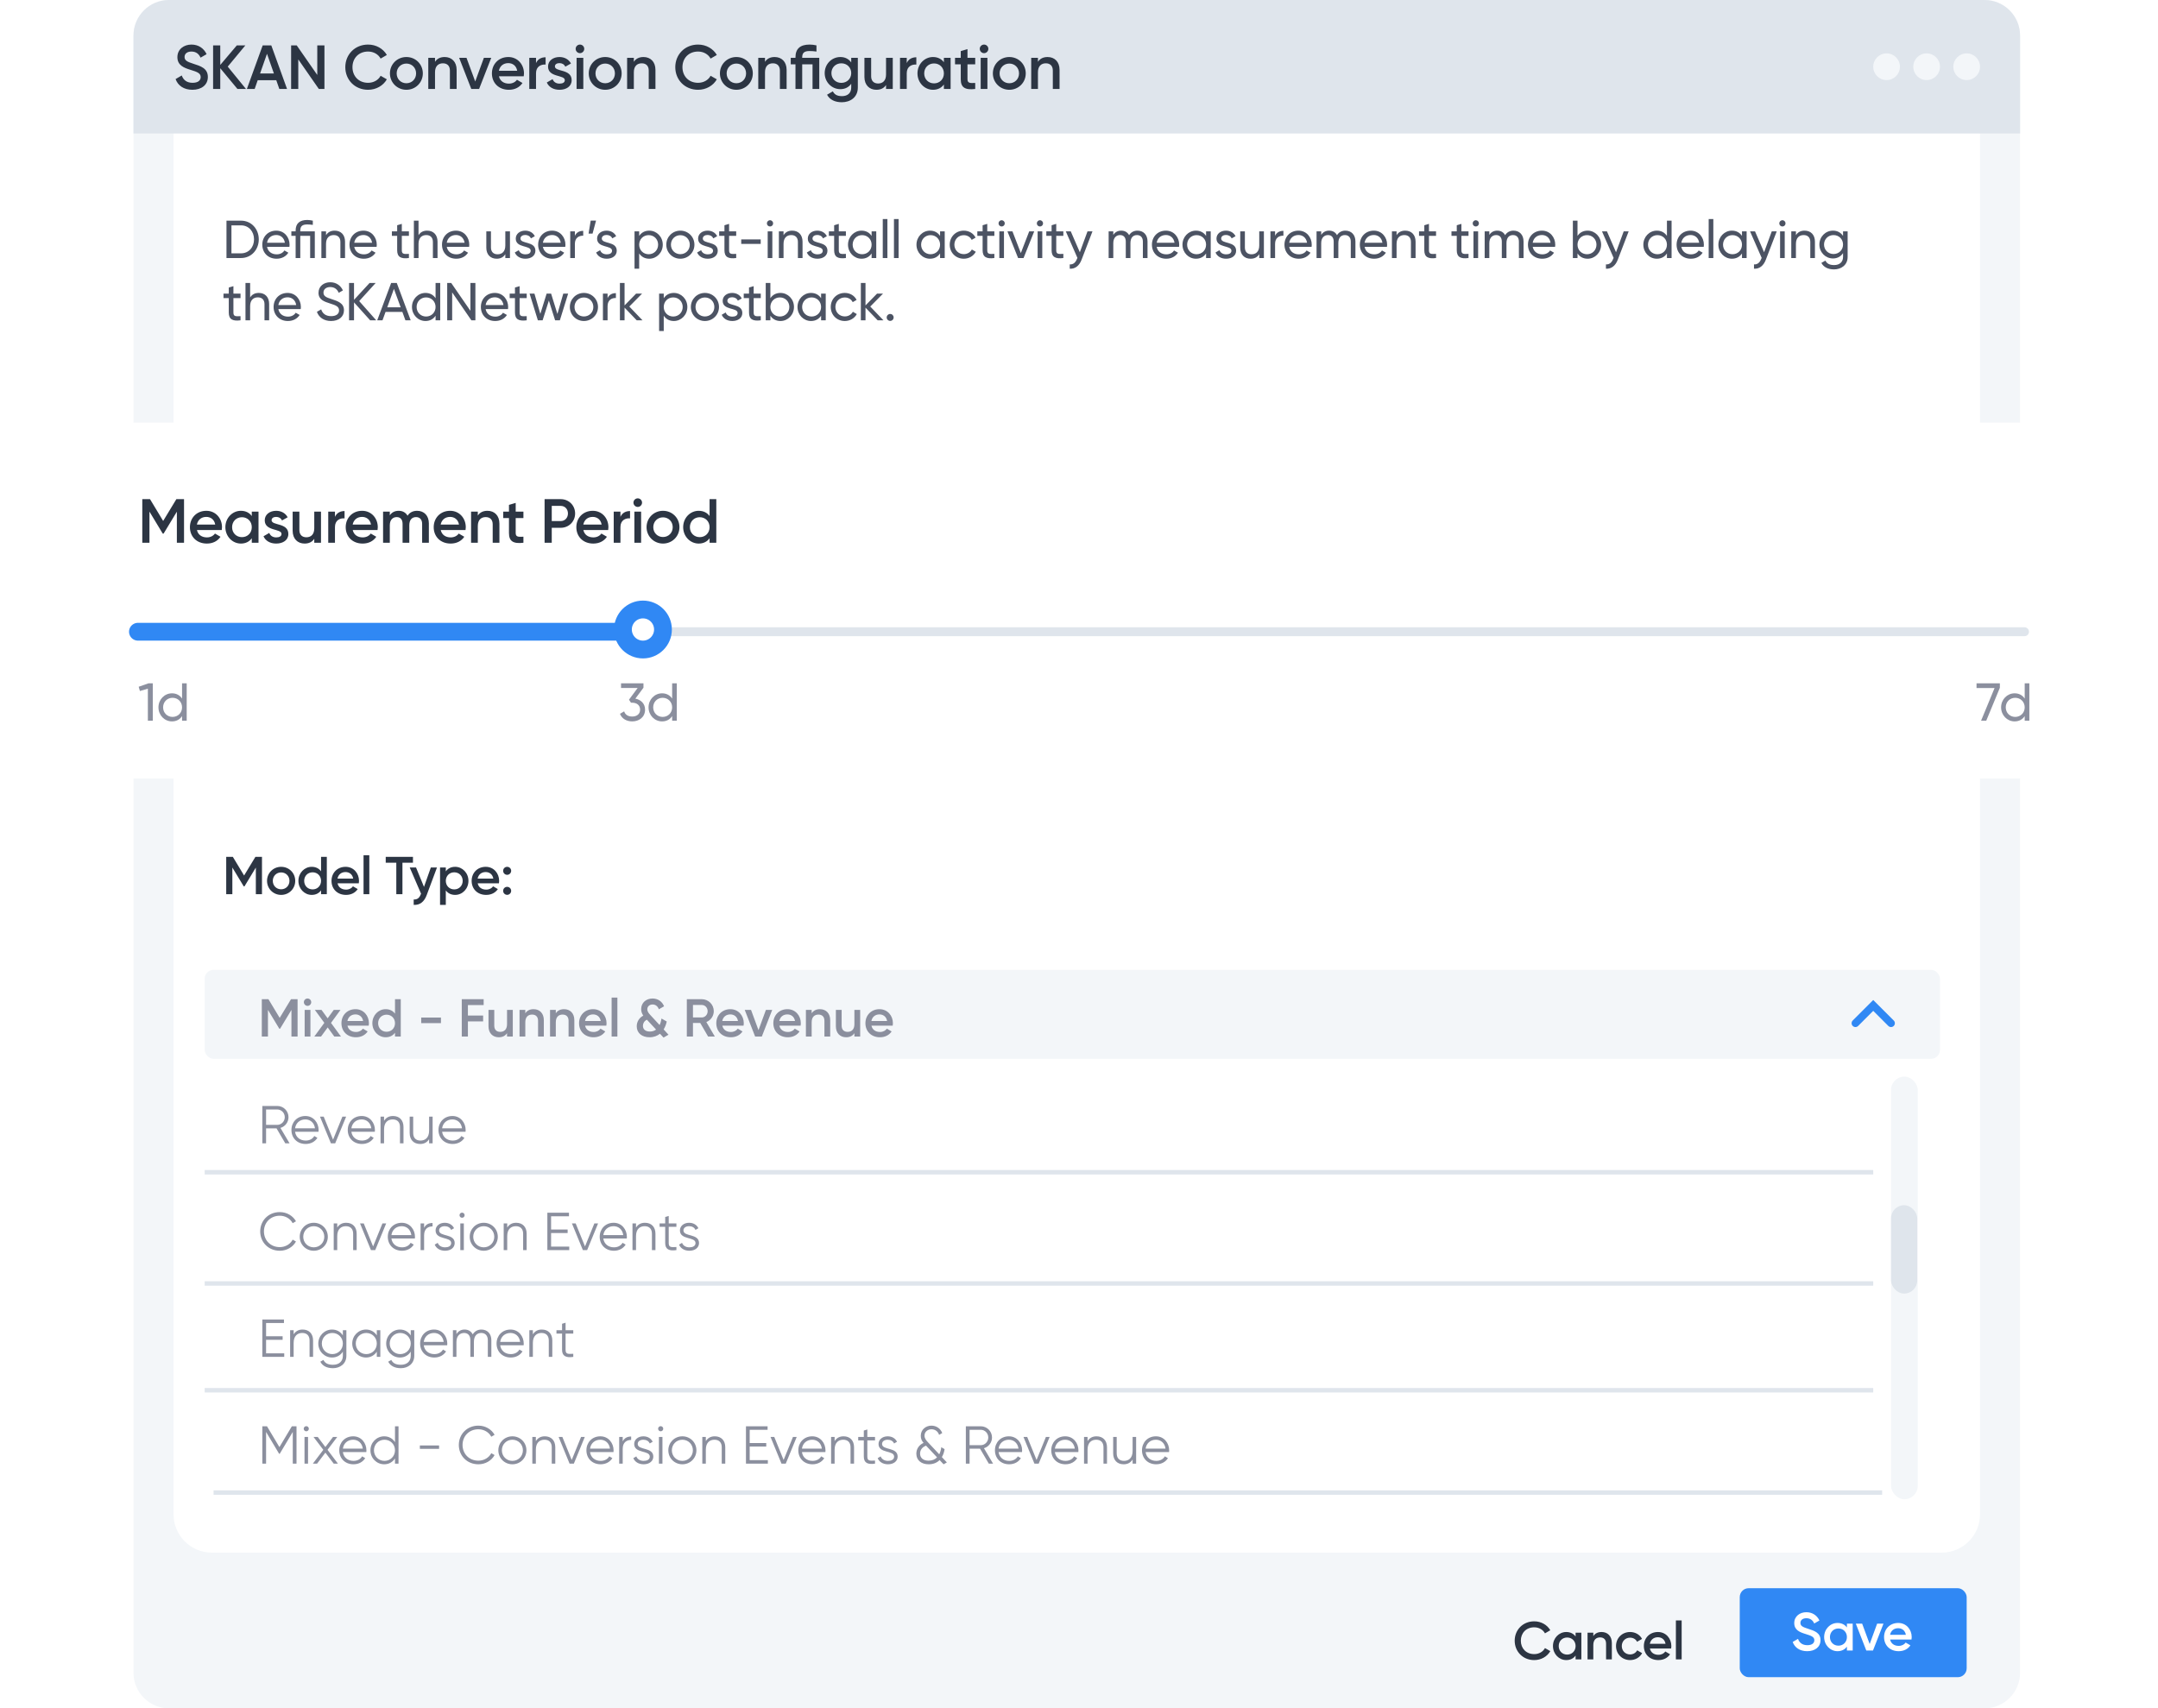 <svg width="485" height="384" viewBox="0 0 485 384" fill="none" xmlns="http://www.w3.org/2000/svg">
<path d="M30 8C30 3.582 33.582 0 38 0H446C450.418 0 454 3.582 454 8V376C454 380.418 450.418 384 446 384H38C33.582 384 30 380.418 30 376V8Z" fill="#F3F6F9"/>
<path d="M39 26H445V340.38C445 345.141 441.141 349 436.38 349H47.62C42.859 349 39 345.141 39 340.38V26Z" fill="white"/>
<path d="M30 8C30 3.582 33.582 0 38 0H446C450.418 0 454 3.582 454 8V30H30V8Z" fill="#DFE5EC"/>
<g filter="url(#filter0_d_1323_3483)">
<rect x="8" y="173" width="80" height="469" rx="12" transform="rotate(-90 8 173)" fill="white"/>
</g>
<rect x="46" y="218" width="390" height="20" rx="2" fill="#F3F6F9"/>
<path d="M33.376 153.6L31.168 154.368L31.444 155.328L33.232 154.8V162H34.336V153.6H33.376ZM40.917 153.6V157.032C40.437 156.3 39.669 155.844 38.649 155.844C36.981 155.844 35.613 157.224 35.613 159C35.613 160.776 36.981 162.156 38.649 162.156C39.669 162.156 40.437 161.7 40.917 160.968V162H41.961V153.6H40.917ZM38.781 161.148C37.581 161.148 36.657 160.224 36.657 159C36.657 157.776 37.581 156.852 38.781 156.852C39.993 156.852 40.917 157.776 40.917 159C40.917 160.224 39.993 161.148 38.781 161.148Z" fill="#8B8F9E"/>
<path d="M142.792 157.044C144.004 157.272 144.976 158.124 144.976 159.516C144.976 161.22 143.608 162.156 142.096 162.156C140.86 162.156 139.768 161.58 139.336 160.452L140.272 159.9C140.524 160.68 141.184 161.064 142.096 161.064C143.104 161.064 143.86 160.512 143.86 159.516C143.86 158.508 143.104 157.956 142.096 157.956H141.808L141.364 157.272L143.308 154.644H139.576V153.6H144.616V154.584L142.792 157.044ZM151.062 153.6H152.106V162H151.062V160.968C150.582 161.7 149.814 162.156 148.794 162.156C147.126 162.156 145.758 160.776 145.758 159C145.758 157.224 147.126 155.844 148.794 155.844C149.814 155.844 150.582 156.3 151.062 157.032V153.6ZM148.926 161.148C150.138 161.148 151.062 160.224 151.062 159C151.062 157.776 150.138 156.852 148.926 156.852C147.726 156.852 146.802 157.776 146.802 159C146.802 160.224 147.726 161.148 148.926 161.148Z" fill="#8B8F9E"/>
<path d="M444.216 153.6H449.46V154.596L446.4 162H445.236L448.272 154.656H444.216V153.6ZM455.042 153.6H456.086V162H455.042V160.968C454.562 161.7 453.794 162.156 452.774 162.156C451.106 162.156 449.738 160.776 449.738 159C449.738 157.224 451.106 155.844 452.774 155.844C453.794 155.844 454.562 156.3 455.042 157.032V153.6ZM452.906 161.148C454.118 161.148 455.042 160.224 455.042 159C455.042 157.776 454.118 156.852 452.906 156.852C451.706 156.852 450.782 157.776 450.782 159C450.782 160.224 451.706 161.148 452.906 161.148Z" fill="#8B8F9E"/>
<path d="M425 230L421 226L417 230" stroke="#3088F4" stroke-width="1.724" stroke-linecap="round"/>
<path d="M43.242 20.182C41.31 20.182 39.98 19.23 39.462 17.774L40.848 16.962C41.198 17.956 41.954 18.614 43.284 18.614C44.558 18.614 45.104 18.04 45.104 17.326C45.104 16.458 44.334 16.164 42.878 15.716C41.352 15.254 39.868 14.694 39.868 12.846C39.868 11.04 41.366 10.018 43.018 10.018C44.628 10.018 45.818 10.872 46.434 12.174L45.076 12.958C44.726 12.174 44.11 11.586 43.018 11.586C42.08 11.586 41.478 12.062 41.478 12.804C41.478 13.56 42.024 13.882 43.452 14.33C45.076 14.848 46.714 15.352 46.714 17.298C46.714 19.09 45.286 20.182 43.242 20.182ZM55.285 20H53.367L49.503 15.338V20H47.893V10.2H49.503V14.596L53.227 10.2H55.145L51.183 14.974L55.285 20ZM62.777 20L62.091 18.026H57.919L57.233 20H55.483L59.039 10.2H60.971L64.513 20H62.777ZM58.451 16.514H61.559L60.005 12.09L58.451 16.514ZM71.307 10.2H72.917V20H71.657L67.037 13.35V20H65.427V10.2H66.687L71.307 16.85V10.2ZM82.728 20.182C79.746 20.182 77.605 17.942 77.605 15.1C77.605 12.258 79.746 10.018 82.728 10.018C84.52 10.018 86.117 10.928 86.942 12.356L85.543 13.168C85.025 12.202 83.96 11.586 82.728 11.586C80.615 11.586 79.215 13.084 79.215 15.1C79.215 17.116 80.615 18.614 82.728 18.614C83.96 18.614 85.038 17.998 85.543 17.032L86.942 17.83C86.13 19.258 84.534 20.182 82.728 20.182ZM91.332 20.182C89.288 20.182 87.636 18.572 87.636 16.5C87.636 14.414 89.288 12.818 91.332 12.818C93.39 12.818 95.028 14.414 95.028 16.5C95.028 18.572 93.39 20.182 91.332 20.182ZM91.332 18.712C92.564 18.712 93.516 17.774 93.516 16.5C93.516 15.226 92.564 14.288 91.332 14.288C90.1 14.288 89.148 15.226 89.148 16.5C89.148 17.774 90.1 18.712 91.332 18.712ZM99.938 12.818C101.506 12.818 102.626 13.882 102.626 15.702V20H101.114V15.856C101.114 14.792 100.498 14.232 99.546 14.232C98.552 14.232 97.767 14.82 97.767 16.248V20H96.255V13H97.767V13.896C98.23 13.168 98.986 12.818 99.938 12.818ZM108.75 13H110.402L107.672 20H105.922L103.192 13H104.844L106.804 18.32L108.75 13ZM112.136 17.144C112.374 18.236 113.256 18.796 114.376 18.796C115.216 18.796 115.846 18.418 116.182 17.928L117.428 18.656C116.784 19.608 115.734 20.182 114.362 20.182C112.052 20.182 110.554 18.6 110.554 16.5C110.554 14.428 112.052 12.818 114.25 12.818C116.336 12.818 117.764 14.498 117.764 16.514C117.764 16.724 117.736 16.948 117.708 17.144H112.136ZM112.122 15.912H116.238C116.028 14.708 115.146 14.19 114.236 14.19C113.102 14.19 112.332 14.862 112.122 15.912ZM120.467 14.176C120.887 13.224 121.741 12.874 122.623 12.874V14.512C121.629 14.442 120.467 14.904 120.467 16.472V20H118.955V13H120.467V14.176ZM124.712 14.932C124.712 16.206 128.478 15.436 128.478 18.026C128.478 19.426 127.26 20.182 125.748 20.182C124.348 20.182 123.34 19.552 122.892 18.544L124.194 17.788C124.418 18.418 124.978 18.796 125.748 18.796C126.42 18.796 126.938 18.572 126.938 18.012C126.938 16.766 123.172 17.466 123.172 14.96C123.172 13.644 124.306 12.818 125.734 12.818C126.882 12.818 127.834 13.35 128.324 14.274L127.05 14.988C126.798 14.442 126.308 14.19 125.734 14.19C125.188 14.19 124.712 14.428 124.712 14.932ZM130.341 11.95C129.809 11.95 129.375 11.502 129.375 10.984C129.375 10.452 129.809 10.018 130.341 10.018C130.873 10.018 131.307 10.452 131.307 10.984C131.307 11.502 130.873 11.95 130.341 11.95ZM129.585 20V13H131.097V20H129.585ZM136.016 20.182C133.972 20.182 132.32 18.572 132.32 16.5C132.32 14.414 133.972 12.818 136.016 12.818C138.074 12.818 139.712 14.414 139.712 16.5C139.712 18.572 138.074 20.182 136.016 20.182ZM136.016 18.712C137.248 18.712 138.2 17.774 138.2 16.5C138.2 15.226 137.248 14.288 136.016 14.288C134.784 14.288 133.832 15.226 133.832 16.5C133.832 17.774 134.784 18.712 136.016 18.712ZM144.622 12.818C146.19 12.818 147.31 13.882 147.31 15.702V20H145.798V15.856C145.798 14.792 145.182 14.232 144.23 14.232C143.236 14.232 142.452 14.82 142.452 16.248V20H140.94V13H142.452V13.896C142.914 13.168 143.67 12.818 144.622 12.818ZM156.89 20.182C153.908 20.182 151.766 17.942 151.766 15.1C151.766 12.258 153.908 10.018 156.89 10.018C158.682 10.018 160.278 10.928 161.104 12.356L159.704 13.168C159.186 12.202 158.122 11.586 156.89 11.586C154.776 11.586 153.376 13.084 153.376 15.1C153.376 17.116 154.776 18.614 156.89 18.614C158.122 18.614 159.2 17.998 159.704 17.032L161.104 17.83C160.292 19.258 158.696 20.182 156.89 20.182ZM165.494 20.182C163.45 20.182 161.798 18.572 161.798 16.5C161.798 14.414 163.45 12.818 165.494 12.818C167.552 12.818 169.19 14.414 169.19 16.5C169.19 18.572 167.552 20.182 165.494 20.182ZM165.494 18.712C166.726 18.712 167.678 17.774 167.678 16.5C167.678 15.226 166.726 14.288 165.494 14.288C164.262 14.288 163.31 15.226 163.31 16.5C163.31 17.774 164.262 18.712 165.494 18.712ZM174.099 12.818C175.667 12.818 176.787 13.882 176.787 15.702V20H175.275V15.856C175.275 14.792 174.659 14.232 173.707 14.232C172.713 14.232 171.929 14.82 171.929 16.248V20H170.417V13H171.929V13.896C172.391 13.168 173.147 12.818 174.099 12.818ZM184.127 13V20H182.615V14.456H180.291V20H178.779V14.456H177.715V13H178.779V12.86C178.779 10.97 179.843 10.018 181.943 10.018C182.447 10.018 182.937 10.074 183.497 10.2V11.586C182.937 11.502 182.433 11.474 181.943 11.474C180.879 11.474 180.291 11.782 180.291 12.86V13H184.127ZM191.308 13H192.792V19.678C192.792 21.932 191.028 22.982 189.194 22.982C187.654 22.982 186.464 22.408 185.876 21.288L187.178 20.532C187.486 21.134 188.004 21.61 189.222 21.61C190.524 21.61 191.308 20.896 191.308 19.678V18.824C190.776 19.58 189.95 20.042 188.872 20.042C186.898 20.042 185.344 18.432 185.344 16.43C185.344 14.428 186.898 12.818 188.872 12.818C189.95 12.818 190.776 13.28 191.308 14.036V13ZM189.082 18.628C190.356 18.628 191.308 17.69 191.308 16.43C191.308 15.17 190.356 14.232 189.082 14.232C187.808 14.232 186.856 15.17 186.856 16.43C186.856 17.69 187.808 18.628 189.082 18.628ZM199.133 13H200.645V20H199.133V19.104C198.671 19.832 197.915 20.182 196.963 20.182C195.395 20.182 194.275 19.118 194.275 17.298V13H195.787V17.144C195.787 18.208 196.403 18.768 197.355 18.768C198.349 18.768 199.133 18.18 199.133 16.752V13ZM203.785 14.176C204.205 13.224 205.059 12.874 205.941 12.874V14.512C204.947 14.442 203.785 14.904 203.785 16.472V20H202.273V13H203.785V14.176ZM212.134 13H213.646V20H212.134V18.992C211.602 19.734 210.776 20.182 209.684 20.182C207.78 20.182 206.198 18.572 206.198 16.5C206.198 14.414 207.78 12.818 209.684 12.818C210.776 12.818 211.602 13.266 212.134 13.994V13ZM209.922 18.74C211.182 18.74 212.134 17.802 212.134 16.5C212.134 15.198 211.182 14.26 209.922 14.26C208.662 14.26 207.71 15.198 207.71 16.5C207.71 17.802 208.662 18.74 209.922 18.74ZM219.174 14.456H217.438V17.816C217.438 18.712 218.026 18.698 219.174 18.642V20C216.85 20.28 215.926 19.636 215.926 17.816V14.456H214.638V13H215.926V11.488L217.438 11.04V13H219.174V14.456ZM221.161 11.95C220.629 11.95 220.195 11.502 220.195 10.984C220.195 10.452 220.629 10.018 221.161 10.018C221.693 10.018 222.127 10.452 222.127 10.984C222.127 11.502 221.693 11.95 221.161 11.95ZM220.405 20V13H221.917V20H220.405ZM226.837 20.182C224.793 20.182 223.141 18.572 223.141 16.5C223.141 14.414 224.793 12.818 226.837 12.818C228.895 12.818 230.533 14.414 230.533 16.5C230.533 18.572 228.895 20.182 226.837 20.182ZM226.837 18.712C228.069 18.712 229.021 17.774 229.021 16.5C229.021 15.226 228.069 14.288 226.837 14.288C225.605 14.288 224.653 15.226 224.653 16.5C224.653 17.774 225.605 18.712 226.837 18.712ZM235.442 12.818C237.01 12.818 238.13 13.882 238.13 15.702V20H236.618V15.856C236.618 14.792 236.002 14.232 235.05 14.232C234.056 14.232 233.272 14.82 233.272 16.248V20H231.76V13H233.272V13.896C233.734 13.168 234.49 12.818 235.442 12.818Z" fill="#2C3543"/>
<path d="M58.88 192.6V201H57.5V195.012L54.944 199.236H54.776L52.22 195V201H50.84V192.6H52.328L54.86 196.8L57.404 192.6H58.88ZM63.183 201.156C61.431 201.156 60.015 199.776 60.015 198C60.015 196.212 61.431 194.844 63.183 194.844C64.947 194.844 66.351 196.212 66.351 198C66.351 199.776 64.947 201.156 63.183 201.156ZM63.183 199.896C64.239 199.896 65.055 199.092 65.055 198C65.055 196.908 64.239 196.104 63.183 196.104C62.127 196.104 61.311 196.908 61.311 198C61.311 199.092 62.127 199.896 63.183 199.896ZM72.155 192.6H73.451V201H72.155V200.136C71.699 200.772 70.991 201.156 70.055 201.156C68.423 201.156 67.067 199.776 67.067 198C67.067 196.212 68.423 194.844 70.055 194.844C70.991 194.844 71.699 195.228 72.155 195.852V192.6ZM70.259 199.92C71.339 199.92 72.155 199.116 72.155 198C72.155 196.884 71.339 196.08 70.259 196.08C69.179 196.08 68.363 196.884 68.363 198C68.363 199.116 69.179 199.92 70.259 199.92ZM75.861 198.552C76.065 199.488 76.821 199.968 77.781 199.968C78.501 199.968 79.041 199.644 79.329 199.224L80.397 199.848C79.845 200.664 78.945 201.156 77.769 201.156C75.789 201.156 74.505 199.8 74.505 198C74.505 196.224 75.789 194.844 77.673 194.844C79.461 194.844 80.685 196.284 80.685 198.012C80.685 198.192 80.661 198.384 80.637 198.552H75.861ZM75.849 197.496H79.377C79.197 196.464 78.441 196.02 77.661 196.02C76.689 196.02 76.029 196.596 75.849 197.496ZM81.706 201V192.24H83.002V201H81.706ZM92.811 192.6V193.92H90.447V201H89.067V193.92H86.691V192.6H92.811ZM96.827 195H98.207L95.903 201.192C95.339 202.716 94.355 203.484 92.975 203.4V202.188C93.815 202.236 94.271 201.804 94.571 201.012L94.631 200.892L92.087 195H93.503L95.291 199.356L96.827 195ZM102.294 194.844C103.926 194.844 105.282 196.224 105.282 198C105.282 199.788 103.926 201.156 102.294 201.156C101.358 201.156 100.65 200.772 100.194 200.148V203.4H98.898V195H100.194V195.864C100.65 195.228 101.358 194.844 102.294 194.844ZM102.09 199.92C103.17 199.92 103.986 199.116 103.986 198C103.986 196.884 103.17 196.08 102.09 196.08C101.01 196.08 100.194 196.884 100.194 198C100.194 199.116 101.01 199.92 102.09 199.92ZM107.356 198.552C107.56 199.488 108.316 199.968 109.276 199.968C109.996 199.968 110.536 199.644 110.824 199.224L111.892 199.848C111.34 200.664 110.44 201.156 109.264 201.156C107.284 201.156 106 199.8 106 198C106 196.224 107.284 194.844 109.168 194.844C110.956 194.844 112.18 196.284 112.18 198.012C112.18 198.192 112.156 198.384 112.132 198.552H107.356ZM107.344 197.496H110.872C110.692 196.464 109.936 196.02 109.156 196.02C108.184 196.02 107.524 196.596 107.344 197.496ZM113.981 196.644C113.477 196.644 113.081 196.236 113.081 195.744C113.081 195.24 113.477 194.844 113.981 194.844C114.473 194.844 114.881 195.24 114.881 195.744C114.881 196.236 114.473 196.644 113.981 196.644ZM113.981 201.144C113.477 201.144 113.081 200.736 113.081 200.244C113.081 199.74 113.477 199.344 113.981 199.344C114.473 199.344 114.881 199.74 114.881 200.244C114.881 200.736 114.473 201.144 113.981 201.144Z" fill="#2C3543"/>
<path d="M41.36 112.2V122H39.75V115.014L36.768 119.942H36.572L33.59 115V122H31.98V112.2H33.716L36.67 117.1L39.638 112.2H41.36ZM44.266 119.144C44.504 120.236 45.386 120.796 46.506 120.796C47.346 120.796 47.976 120.418 48.312 119.928L49.558 120.656C48.914 121.608 47.864 122.182 46.492 122.182C44.182 122.182 42.684 120.6 42.684 118.5C42.684 116.428 44.182 114.818 46.38 114.818C48.466 114.818 49.894 116.498 49.894 118.514C49.894 118.724 49.866 118.948 49.838 119.144H44.266ZM44.252 117.912H48.368C48.158 116.708 47.276 116.19 46.366 116.19C45.232 116.19 44.462 116.862 44.252 117.912ZM56.587 115H58.099V122H56.587V120.992C56.055 121.734 55.229 122.182 54.137 122.182C52.233 122.182 50.651 120.572 50.651 118.5C50.651 116.414 52.233 114.818 54.137 114.818C55.229 114.818 56.055 115.266 56.587 115.994V115ZM54.375 120.74C55.635 120.74 56.587 119.802 56.587 118.5C56.587 117.198 55.635 116.26 54.375 116.26C53.115 116.26 52.163 117.198 52.163 118.5C52.163 119.802 53.115 120.74 54.375 120.74ZM61.039 116.932C61.039 118.206 64.805 117.436 64.805 120.026C64.805 121.426 63.587 122.182 62.075 122.182C60.675 122.182 59.667 121.552 59.219 120.544L60.521 119.788C60.745 120.418 61.305 120.796 62.075 120.796C62.747 120.796 63.265 120.572 63.265 120.012C63.265 118.766 59.499 119.466 59.499 116.96C59.499 115.644 60.633 114.818 62.061 114.818C63.209 114.818 64.161 115.35 64.651 116.274L63.377 116.988C63.125 116.442 62.635 116.19 62.061 116.19C61.515 116.19 61.039 116.428 61.039 116.932ZM70.63 115H72.142V122H70.63V121.104C70.168 121.832 69.412 122.182 68.46 122.182C66.892 122.182 65.772 121.118 65.772 119.298V115H67.284V119.144C67.284 120.208 67.9 120.768 68.852 120.768C69.846 120.768 70.63 120.18 70.63 118.752V115ZM75.282 116.176C75.702 115.224 76.556 114.874 77.438 114.874V116.512C76.444 116.442 75.282 116.904 75.282 118.472V122H73.77V115H75.282V116.176ZM79.277 119.144C79.515 120.236 80.397 120.796 81.517 120.796C82.357 120.796 82.987 120.418 83.323 119.928L84.569 120.656C83.925 121.608 82.875 122.182 81.503 122.182C79.193 122.182 77.695 120.6 77.695 118.5C77.695 116.428 79.193 114.818 81.391 114.818C83.477 114.818 84.905 116.498 84.905 118.514C84.905 118.724 84.877 118.948 84.849 119.144H79.277ZM79.263 117.912H83.379C83.169 116.708 82.287 116.19 81.377 116.19C80.243 116.19 79.473 116.862 79.263 117.912ZM93.739 114.818C95.321 114.818 96.385 115.91 96.385 117.66V122H94.873V117.758C94.873 116.778 94.341 116.232 93.515 116.232C92.619 116.232 91.989 116.806 91.989 118.08V122H90.477V117.758C90.477 116.778 89.987 116.232 89.161 116.232C88.307 116.232 87.607 116.806 87.607 118.08V122H86.095V115H87.607V115.84C88.055 115.154 88.741 114.818 89.609 114.818C90.519 114.818 91.191 115.224 91.597 115.924C92.059 115.196 92.801 114.818 93.739 114.818ZM99.054 119.144C99.292 120.236 100.174 120.796 101.294 120.796C102.134 120.796 102.764 120.418 103.1 119.928L104.346 120.656C103.702 121.608 102.652 122.182 101.28 122.182C98.97 122.182 97.472 120.6 97.472 118.5C97.472 116.428 98.97 114.818 101.168 114.818C103.254 114.818 104.682 116.498 104.682 118.514C104.682 118.724 104.654 118.948 104.626 119.144H99.054ZM99.04 117.912H103.156C102.946 116.708 102.064 116.19 101.154 116.19C100.02 116.19 99.25 116.862 99.04 117.912ZM109.554 114.818C111.122 114.818 112.242 115.882 112.242 117.702V122H110.73V117.856C110.73 116.792 110.114 116.232 109.162 116.232C108.168 116.232 107.384 116.82 107.384 118.248V122H105.872V115H107.384V115.896C107.846 115.168 108.602 114.818 109.554 114.818ZM117.636 116.456H115.9V119.816C115.9 120.712 116.488 120.698 117.636 120.642V122C115.312 122.28 114.388 121.636 114.388 119.816V116.456H113.1V115H114.388V113.488L115.9 113.04V115H117.636V116.456ZM126.006 112.2C127.854 112.2 129.254 113.6 129.254 115.42C129.254 117.226 127.854 118.64 126.006 118.64H124.004V122H122.394V112.2H126.006ZM126.006 117.128C126.958 117.128 127.644 116.4 127.644 115.42C127.644 114.426 126.958 113.712 126.006 113.712H124.004V117.128H126.006ZM131.111 119.144C131.349 120.236 132.231 120.796 133.351 120.796C134.191 120.796 134.821 120.418 135.157 119.928L136.403 120.656C135.759 121.608 134.709 122.182 133.337 122.182C131.027 122.182 129.529 120.6 129.529 118.5C129.529 116.428 131.027 114.818 133.225 114.818C135.311 114.818 136.739 116.498 136.739 118.514C136.739 118.724 136.711 118.948 136.683 119.144H131.111ZM131.097 117.912H135.213C135.003 116.708 134.121 116.19 133.211 116.19C132.077 116.19 131.307 116.862 131.097 117.912ZM139.442 116.176C139.862 115.224 140.716 114.874 141.598 114.874V116.512C140.604 116.442 139.442 116.904 139.442 118.472V122H137.93V115H139.442V116.176ZM143.331 113.95C142.799 113.95 142.365 113.502 142.365 112.984C142.365 112.452 142.799 112.018 143.331 112.018C143.863 112.018 144.297 112.452 144.297 112.984C144.297 113.502 143.863 113.95 143.331 113.95ZM142.575 122V115H144.087V122H142.575ZM149.007 122.182C146.963 122.182 145.311 120.572 145.311 118.5C145.311 116.414 146.963 114.818 149.007 114.818C151.065 114.818 152.703 116.414 152.703 118.5C152.703 120.572 151.065 122.182 149.007 122.182ZM149.007 120.712C150.239 120.712 151.191 119.774 151.191 118.5C151.191 117.226 150.239 116.288 149.007 116.288C147.775 116.288 146.823 117.226 146.823 118.5C146.823 119.774 147.775 120.712 149.007 120.712ZM159.474 112.2H160.986V122H159.474V120.992C158.942 121.734 158.116 122.182 157.024 122.182C155.12 122.182 153.538 120.572 153.538 118.5C153.538 116.414 155.12 114.818 157.024 114.818C158.116 114.818 158.942 115.266 159.474 115.994V112.2ZM157.262 120.74C158.522 120.74 159.474 119.802 159.474 118.5C159.474 117.198 158.522 116.26 157.262 116.26C156.002 116.26 155.05 117.198 155.05 118.5C155.05 119.802 156.002 120.74 157.262 120.74Z" fill="#2C3543"/>
<path d="M49 142H455" stroke="#DFE5EC" stroke-width="2" stroke-linecap="round"/>
<path d="M31 142L144 142" stroke="#3088F4" stroke-width="4" stroke-linecap="round"/>
<rect x="391" y="357" width="51" height="20" rx="2" fill="#3088F4"/>
<path d="M406.157 371.157C407.919 371.157 409.15 370.216 409.15 368.671C409.15 366.993 407.738 366.559 406.338 366.112C405.107 365.726 404.636 365.449 404.636 364.797C404.636 364.157 405.155 363.747 405.964 363.747C406.905 363.747 407.436 364.254 407.738 364.93L408.908 364.254C408.377 363.132 407.351 362.395 405.964 362.395C404.54 362.395 403.248 363.276 403.248 364.833C403.248 366.426 404.527 366.909 405.843 367.307C407.098 367.693 407.762 367.947 407.762 368.695C407.762 369.31 407.291 369.805 406.193 369.805C405.046 369.805 404.395 369.238 404.093 368.381L402.898 369.081C403.345 370.336 404.491 371.157 406.157 371.157ZM415.084 364.966V365.823C414.626 365.195 413.913 364.809 412.972 364.809C411.331 364.809 409.967 366.185 409.967 367.983C409.967 369.769 411.331 371.157 412.972 371.157C413.913 371.157 414.626 370.771 415.084 370.131V371H416.387V364.966H415.084ZM413.177 369.914C412.091 369.914 411.271 369.105 411.271 367.983C411.271 366.861 412.091 366.052 413.177 366.052C414.263 366.052 415.084 366.861 415.084 367.983C415.084 369.105 414.263 369.914 413.177 369.914ZM421.877 364.966L420.2 369.552L418.51 364.966H417.086L419.439 371H420.948L423.301 364.966H421.877ZM424.796 368.538H429.599C429.623 368.369 429.647 368.176 429.647 367.995C429.647 366.257 428.416 364.809 426.618 364.809C424.723 364.809 423.432 366.197 423.432 367.983C423.432 369.793 424.723 371.157 426.715 371.157C427.897 371.157 428.803 370.662 429.358 369.841L428.284 369.214C427.994 369.636 427.451 369.962 426.727 369.962C425.761 369.962 425.001 369.479 424.796 368.538ZM424.784 367.476C424.965 366.571 425.629 365.992 426.606 365.992C427.391 365.992 428.151 366.438 428.332 367.476H424.784Z" fill="white"/>
<path d="M344.812 373.156C346.36 373.156 347.728 372.364 348.424 371.14L347.224 370.456C346.792 371.284 345.868 371.812 344.812 371.812C343 371.812 341.8 370.528 341.8 368.8C341.8 367.072 343 365.788 344.812 365.788C345.868 365.788 346.78 366.316 347.224 367.144L348.424 366.448C347.716 365.224 346.348 364.444 344.812 364.444C342.256 364.444 340.42 366.364 340.42 368.8C340.42 371.236 342.256 373.156 344.812 373.156ZM354.107 367V367.852C353.651 367.228 352.943 366.844 352.007 366.844C350.375 366.844 349.019 368.212 349.019 370C349.019 371.776 350.375 373.156 352.007 373.156C352.943 373.156 353.651 372.772 354.107 372.136V373H355.403V367H354.107ZM352.211 371.92C351.131 371.92 350.315 371.116 350.315 370C350.315 368.884 351.131 368.08 352.211 368.08C353.291 368.08 354.107 368.884 354.107 370C354.107 371.116 353.291 371.92 352.211 371.92ZM359.949 366.844C359.133 366.844 358.485 367.144 358.089 367.768V367H356.793V373H358.089V369.784C358.089 368.56 358.761 368.056 359.613 368.056C360.429 368.056 360.957 368.536 360.957 369.448V373H362.253V369.316C362.253 367.756 361.293 366.844 359.949 366.844ZM366.361 373.156C367.537 373.156 368.557 372.544 369.061 371.596L367.945 370.96C367.657 371.512 367.069 371.884 366.349 371.884C365.293 371.884 364.489 371.08 364.489 370C364.489 368.92 365.293 368.116 366.349 368.116C367.069 368.116 367.657 368.476 367.921 369.04L369.037 368.392C368.557 367.456 367.537 366.844 366.361 366.844C364.549 366.844 363.193 368.212 363.193 370C363.193 371.776 364.549 373.156 366.361 373.156ZM370.804 370.552H375.58C375.604 370.384 375.628 370.192 375.628 370.012C375.628 368.284 374.404 366.844 372.616 366.844C370.732 366.844 369.448 368.224 369.448 370C369.448 371.8 370.732 373.156 372.712 373.156C373.888 373.156 374.788 372.664 375.34 371.848L374.272 371.224C373.984 371.644 373.444 371.968 372.724 371.968C371.764 371.968 371.008 371.488 370.804 370.552ZM370.792 369.496C370.972 368.596 371.632 368.02 372.604 368.02C373.384 368.02 374.14 368.464 374.32 369.496H370.792ZM376.648 373H377.944V364.24H376.648V373Z" fill="#2C3543"/>
<circle cx="144.5" cy="141.5" r="4.5" fill="white" stroke="#3088F4" stroke-width="4"/>
<path d="M54.176 49.6C56.492 49.6 58.16 51.472 58.16 53.8C58.16 56.128 56.492 58 54.176 58H50.9V49.6H54.176ZM54.176 56.944C55.904 56.944 57.092 55.576 57.092 53.8C57.092 52.024 55.904 50.656 54.176 50.656H52.016V56.944H54.176ZM60.017 55.48C60.221 56.56 61.073 57.172 62.189 57.172C63.017 57.172 63.617 56.788 63.917 56.296L64.805 56.8C64.277 57.616 63.365 58.156 62.165 58.156C60.233 58.156 58.949 56.8 58.949 55C58.949 53.224 60.221 51.844 62.093 51.844C63.905 51.844 65.081 53.332 65.081 55.012C65.081 55.168 65.069 55.324 65.045 55.48H60.017ZM62.093 52.828C60.965 52.828 60.185 53.524 60.017 54.568H64.025C63.845 53.38 62.993 52.828 62.093 52.828ZM70.75 52V58H69.706V53.008H67.486V58H66.442V53.008H65.482V52H66.442V51.82C66.442 50.224 67.354 49.444 69.07 49.444C69.454 49.444 69.85 49.504 70.306 49.6V50.548C69.85 50.488 69.454 50.452 69.07 50.452C68.026 50.452 67.486 50.776 67.486 51.82V52H70.75ZM75.217 51.844C76.621 51.844 77.545 52.78 77.545 54.316V58H76.501V54.376C76.501 53.392 75.937 52.84 75.013 52.84C74.053 52.84 73.273 53.404 73.273 54.82V58H72.229V52H73.273V52.864C73.717 52.156 74.377 51.844 75.217 51.844ZM79.614 55.48C79.818 56.56 80.67 57.172 81.786 57.172C82.614 57.172 83.214 56.788 83.514 56.296L84.402 56.8C83.874 57.616 82.962 58.156 81.762 58.156C79.83 58.156 78.546 56.8 78.546 55C78.546 53.224 79.818 51.844 81.69 51.844C83.502 51.844 84.678 53.332 84.678 55.012C84.678 55.168 84.666 55.324 84.642 55.48H79.614ZM81.69 52.828C80.562 52.828 79.782 53.524 79.614 54.568H83.622C83.442 53.38 82.59 52.828 81.69 52.828ZM91.902 53.008H90.306V56.26C90.306 57.172 90.834 57.112 91.902 57.064V58C90.102 58.24 89.262 57.76 89.262 56.26V53.008H88.074V52H89.262V50.632L90.306 50.32V52H91.902V53.008ZM96.006 51.844C97.41 51.844 98.334 52.78 98.334 54.316V58H97.29V54.376C97.29 53.392 96.726 52.84 95.802 52.84C94.842 52.84 94.062 53.404 94.062 54.82V58H93.018V49.6H94.062V52.864C94.506 52.156 95.166 51.844 96.006 51.844ZM100.404 55.48C100.608 56.56 101.46 57.172 102.576 57.172C103.404 57.172 104.004 56.788 104.304 56.296L105.192 56.8C104.664 57.616 103.752 58.156 102.552 58.156C100.62 58.156 99.336 56.8 99.336 55C99.336 53.224 100.608 51.844 102.48 51.844C104.292 51.844 105.468 53.332 105.468 55.012C105.468 55.168 105.456 55.324 105.432 55.48H100.404ZM102.48 52.828C101.352 52.828 100.572 53.524 100.404 54.568H104.412C104.232 53.38 103.38 52.828 102.48 52.828ZM113.568 52H114.612V58H113.568V57.136C113.124 57.844 112.464 58.156 111.624 58.156C110.22 58.156 109.296 57.22 109.296 55.684V52H110.34V55.624C110.34 56.608 110.904 57.16 111.828 57.16C112.788 57.16 113.568 56.596 113.568 55.18V52ZM116.97 53.62C116.97 54.904 120.33 54.148 120.33 56.356C120.33 57.472 119.37 58.156 118.086 58.156C116.886 58.156 116.046 57.58 115.698 56.752L116.598 56.236C116.79 56.812 117.342 57.172 118.086 57.172C118.722 57.172 119.274 56.944 119.274 56.356C119.274 55.072 115.914 55.804 115.914 53.632C115.914 52.576 116.826 51.844 118.038 51.844C119.022 51.844 119.814 52.312 120.198 53.092L119.322 53.584C119.094 53.044 118.566 52.816 118.038 52.816C117.498 52.816 116.97 53.08 116.97 53.62ZM122.014 55.48C122.218 56.56 123.07 57.172 124.186 57.172C125.014 57.172 125.614 56.788 125.914 56.296L126.802 56.8C126.274 57.616 125.362 58.156 124.162 58.156C122.23 58.156 120.946 56.8 120.946 55C120.946 53.224 122.218 51.844 124.09 51.844C125.902 51.844 127.078 53.332 127.078 55.012C127.078 55.168 127.066 55.324 127.042 55.48H122.014ZM124.09 52.828C122.962 52.828 122.182 53.524 122.014 54.568H126.022C125.842 53.38 124.99 52.828 124.09 52.828ZM129.202 53.008C129.586 52.168 130.318 51.892 131.074 51.892V52.984C130.174 52.948 129.202 53.404 129.202 54.82V58H128.158V52H129.202V53.008ZM133.957 49.588L133.177 52.504H132.277L132.757 49.588H133.957ZM135.251 53.62C135.251 54.904 138.611 54.148 138.611 56.356C138.611 57.472 137.651 58.156 136.367 58.156C135.167 58.156 134.327 57.58 133.979 56.752L134.879 56.236C135.071 56.812 135.623 57.172 136.367 57.172C137.003 57.172 137.555 56.944 137.555 56.356C137.555 55.072 134.195 55.804 134.195 53.632C134.195 52.576 135.107 51.844 136.319 51.844C137.303 51.844 138.095 52.312 138.479 53.092L137.603 53.584C137.375 53.044 136.847 52.816 136.319 52.816C135.779 52.816 135.251 53.08 135.251 53.62ZM145.919 51.844C147.587 51.844 148.955 53.224 148.955 55C148.955 56.776 147.587 58.156 145.919 58.156C144.899 58.156 144.131 57.7 143.651 56.968V60.4H142.607V52H143.651V53.032C144.131 52.3 144.899 51.844 145.919 51.844ZM145.787 57.148C146.987 57.148 147.911 56.224 147.911 55C147.911 53.776 146.987 52.852 145.787 52.852C144.575 52.852 143.651 53.776 143.651 55C143.651 56.224 144.575 57.148 145.787 57.148ZM152.901 58.156C151.149 58.156 149.745 56.776 149.745 55C149.745 53.224 151.149 51.844 152.901 51.844C154.653 51.844 156.069 53.224 156.069 55C156.069 56.776 154.653 58.156 152.901 58.156ZM152.901 57.136C154.101 57.136 155.025 56.212 155.025 55C155.025 53.788 154.101 52.864 152.901 52.864C151.713 52.864 150.789 53.788 150.789 55C150.789 56.212 151.713 57.136 152.901 57.136ZM157.951 53.62C157.951 54.904 161.311 54.148 161.311 56.356C161.311 57.472 160.351 58.156 159.067 58.156C157.867 58.156 157.027 57.58 156.679 56.752L157.579 56.236C157.771 56.812 158.323 57.172 159.067 57.172C159.703 57.172 160.255 56.944 160.255 56.356C160.255 55.072 156.895 55.804 156.895 53.632C156.895 52.576 157.807 51.844 159.019 51.844C160.003 51.844 160.795 52.312 161.179 53.092L160.303 53.584C160.075 53.044 159.547 52.816 159.019 52.816C158.479 52.816 157.951 53.08 157.951 53.62ZM165.457 53.008H163.861V56.26C163.861 57.172 164.389 57.112 165.457 57.064V58C163.657 58.24 162.817 57.76 162.817 56.26V53.008H161.629V52H162.817V50.632L163.861 50.32V52H165.457V53.008ZM166.587 54.82V53.812H170.967V54.82H166.587ZM173.063 50.908C172.667 50.908 172.355 50.596 172.355 50.212C172.355 49.828 172.667 49.504 173.063 49.504C173.447 49.504 173.759 49.828 173.759 50.212C173.759 50.596 173.447 50.908 173.063 50.908ZM172.535 58V52H173.579V58H172.535ZM178.04 51.844C179.444 51.844 180.368 52.78 180.368 54.316V58H179.324V54.376C179.324 53.392 178.76 52.84 177.836 52.84C176.876 52.84 176.096 53.404 176.096 54.82V58H175.052V52H176.096V52.864C176.54 52.156 177.2 51.844 178.04 51.844ZM182.605 53.62C182.605 54.904 185.965 54.148 185.965 56.356C185.965 57.472 185.005 58.156 183.721 58.156C182.521 58.156 181.681 57.58 181.333 56.752L182.233 56.236C182.425 56.812 182.977 57.172 183.721 57.172C184.357 57.172 184.909 56.944 184.909 56.356C184.909 55.072 181.549 55.804 181.549 53.632C181.549 52.576 182.461 51.844 183.673 51.844C184.657 51.844 185.449 52.312 185.833 53.092L184.957 53.584C184.729 53.044 184.201 52.816 183.673 52.816C183.133 52.816 182.605 53.08 182.605 53.62ZM190.111 53.008H188.515V56.26C188.515 57.172 189.043 57.112 190.111 57.064V58C188.311 58.24 187.471 57.76 187.471 56.26V53.008H186.283V52H187.471V50.632L188.515 50.32V52H190.111V53.008ZM195.89 52H196.934V58H195.89V56.968C195.41 57.7 194.642 58.156 193.622 58.156C191.954 58.156 190.586 56.776 190.586 55C190.586 53.224 191.954 51.844 193.622 51.844C194.642 51.844 195.41 52.3 195.89 53.032V52ZM193.754 57.148C194.966 57.148 195.89 56.224 195.89 55C195.89 53.776 194.966 52.852 193.754 52.852C192.554 52.852 191.63 53.776 191.63 55C191.63 56.224 192.554 57.148 193.754 57.148ZM198.396 58V49.24H199.44V58H198.396ZM200.912 58V49.24H201.956V58H200.912ZM211.277 52H212.321V58H211.277V56.968C210.797 57.7 210.029 58.156 209.009 58.156C207.341 58.156 205.973 56.776 205.973 55C205.973 53.224 207.341 51.844 209.009 51.844C210.029 51.844 210.797 52.3 211.277 53.032V52ZM209.141 57.148C210.353 57.148 211.277 56.224 211.277 55C211.277 53.776 210.353 52.852 209.141 52.852C207.941 52.852 207.017 53.776 207.017 55C207.017 56.224 207.941 57.148 209.141 57.148ZM216.603 58.156C214.791 58.156 213.447 56.776 213.447 55C213.447 53.224 214.791 51.844 216.603 51.844C217.791 51.844 218.799 52.468 219.255 53.416L218.379 53.92C218.079 53.284 217.407 52.864 216.603 52.864C215.403 52.864 214.491 53.788 214.491 55C214.491 56.2 215.403 57.124 216.603 57.124C217.419 57.124 218.079 56.704 218.415 56.08L219.303 56.596C218.799 57.532 217.779 58.156 216.603 58.156ZM223.478 53.008H221.882V56.26C221.882 57.172 222.41 57.112 223.478 57.064V58C221.678 58.24 220.838 57.76 220.838 56.26V53.008H219.65V52H220.838V50.632L221.882 50.32V52H223.478V53.008ZM225.122 50.908C224.726 50.908 224.414 50.596 224.414 50.212C224.414 49.828 224.726 49.504 225.122 49.504C225.506 49.504 225.818 49.828 225.818 50.212C225.818 50.596 225.506 50.908 225.122 50.908ZM224.594 58V52H225.638V58H224.594ZM231.31 52H232.438L230.038 58H228.814L226.414 52H227.542L229.426 56.884L231.31 52ZM233.729 50.908C233.333 50.908 233.021 50.596 233.021 50.212C233.021 49.828 233.333 49.504 233.729 49.504C234.113 49.504 234.425 49.828 234.425 50.212C234.425 50.596 234.113 50.908 233.729 50.908ZM233.201 58V52H234.245V58H233.201ZM238.982 53.008H237.386V56.26C237.386 57.172 237.914 57.112 238.982 57.064V58C237.182 58.24 236.342 57.76 236.342 56.26V53.008H235.154V52H236.342V50.632L237.386 50.32V52H238.982V53.008ZM244.415 52H245.531L243.083 58.372C242.579 59.716 241.643 60.484 240.419 60.4V59.428C241.223 59.488 241.727 58.996 242.039 58.204L242.147 57.976L239.531 52H240.647L242.687 56.704L244.415 52ZM255.643 51.844C256.975 51.844 257.899 52.768 257.899 54.268V58H256.855V54.304C256.855 53.356 256.327 52.84 255.535 52.84C254.695 52.84 254.059 53.368 254.059 54.664V58H253.015V54.304C253.015 53.356 252.523 52.84 251.743 52.84C250.939 52.84 250.207 53.368 250.207 54.664V58H249.163V52H250.207V52.804C250.639 52.132 251.263 51.844 251.995 51.844C252.811 51.844 253.411 52.216 253.759 52.864C254.179 52.18 254.863 51.844 255.643 51.844ZM259.958 55.48C260.162 56.56 261.014 57.172 262.13 57.172C262.958 57.172 263.558 56.788 263.858 56.296L264.746 56.8C264.218 57.616 263.306 58.156 262.106 58.156C260.174 58.156 258.89 56.8 258.89 55C258.89 53.224 260.162 51.844 262.034 51.844C263.846 51.844 265.022 53.332 265.022 55.012C265.022 55.168 265.01 55.324 264.986 55.48H259.958ZM262.034 52.828C260.906 52.828 260.126 53.524 259.958 54.568H263.966C263.786 53.38 262.934 52.828 262.034 52.828ZM271.059 52H272.103V58H271.059V56.968C270.579 57.7 269.811 58.156 268.791 58.156C267.123 58.156 265.755 56.776 265.755 55C265.755 53.224 267.123 51.844 268.791 51.844C269.811 51.844 270.579 52.3 271.059 53.032V52ZM268.923 57.148C270.135 57.148 271.059 56.224 271.059 55C271.059 53.776 270.135 52.852 268.923 52.852C267.723 52.852 266.799 53.776 266.799 55C266.799 56.224 267.723 57.148 268.923 57.148ZM274.453 53.62C274.453 54.904 277.813 54.148 277.813 56.356C277.813 57.472 276.853 58.156 275.569 58.156C274.369 58.156 273.529 57.58 273.181 56.752L274.081 56.236C274.273 56.812 274.825 57.172 275.569 57.172C276.205 57.172 276.757 56.944 276.757 56.356C276.757 55.072 273.397 55.804 273.397 53.632C273.397 52.576 274.309 51.844 275.521 51.844C276.505 51.844 277.297 52.312 277.681 53.092L276.805 53.584C276.577 53.044 276.049 52.816 275.521 52.816C274.981 52.816 274.453 53.08 274.453 53.62ZM283.01 52H284.054V58H283.01V57.136C282.566 57.844 281.906 58.156 281.066 58.156C279.662 58.156 278.738 57.22 278.738 55.684V52H279.782V55.624C279.782 56.608 280.346 57.16 281.27 57.16C282.23 57.16 283.01 56.596 283.01 55.18V52ZM286.568 53.008C286.952 52.168 287.684 51.892 288.44 51.892V52.984C287.54 52.948 286.568 53.404 286.568 54.82V58H285.524V52H286.568V53.008ZM289.745 55.48C289.949 56.56 290.801 57.172 291.917 57.172C292.745 57.172 293.345 56.788 293.645 56.296L294.533 56.8C294.005 57.616 293.093 58.156 291.893 58.156C289.961 58.156 288.677 56.8 288.677 55C288.677 53.224 289.949 51.844 291.821 51.844C293.633 51.844 294.809 53.332 294.809 55.012C294.809 55.168 294.797 55.324 294.773 55.48H289.745ZM291.821 52.828C290.693 52.828 289.913 53.524 289.745 54.568H293.753C293.573 53.38 292.721 52.828 291.821 52.828ZM302.369 51.844C303.701 51.844 304.625 52.768 304.625 54.268V58H303.581V54.304C303.581 53.356 303.053 52.84 302.261 52.84C301.421 52.84 300.785 53.368 300.785 54.664V58H299.741V54.304C299.741 53.356 299.249 52.84 298.469 52.84C297.665 52.84 296.933 53.368 296.933 54.664V58H295.889V52H296.933V52.804C297.365 52.132 297.989 51.844 298.721 51.844C299.537 51.844 300.137 52.216 300.485 52.864C300.905 52.18 301.589 51.844 302.369 51.844ZM306.685 55.48C306.889 56.56 307.741 57.172 308.857 57.172C309.685 57.172 310.285 56.788 310.585 56.296L311.473 56.8C310.945 57.616 310.033 58.156 308.833 58.156C306.901 58.156 305.617 56.8 305.617 55C305.617 53.224 306.889 51.844 308.761 51.844C310.573 51.844 311.749 53.332 311.749 55.012C311.749 55.168 311.737 55.324 311.713 55.48H306.685ZM308.761 52.828C307.633 52.828 306.853 53.524 306.685 54.568H310.693C310.513 53.38 309.661 52.828 308.761 52.828ZM315.817 51.844C317.221 51.844 318.145 52.78 318.145 54.316V58H317.101V54.376C317.101 53.392 316.537 52.84 315.613 52.84C314.653 52.84 313.873 53.404 313.873 54.82V58H312.829V52H313.873V52.864C314.317 52.156 314.977 51.844 315.817 51.844ZM322.746 53.008H321.15V56.26C321.15 57.172 321.678 57.112 322.746 57.064V58C320.946 58.24 320.106 57.76 320.106 56.26V53.008H318.918V52H320.106V50.632L321.15 50.32V52H322.746V53.008ZM330.041 53.008H328.445V56.26C328.445 57.172 328.973 57.112 330.041 57.064V58C328.241 58.24 327.401 57.76 327.401 56.26V53.008H326.213V52H327.401V50.632L328.445 50.32V52H330.041V53.008ZM331.685 50.908C331.289 50.908 330.977 50.596 330.977 50.212C330.977 49.828 331.289 49.504 331.685 49.504C332.069 49.504 332.381 49.828 332.381 50.212C332.381 50.596 332.069 50.908 331.685 50.908ZM331.157 58V52H332.201V58H331.157ZM340.154 51.844C341.486 51.844 342.41 52.768 342.41 54.268V58H341.366V54.304C341.366 53.356 340.838 52.84 340.046 52.84C339.206 52.84 338.57 53.368 338.57 54.664V58H337.526V54.304C337.526 53.356 337.034 52.84 336.254 52.84C335.45 52.84 334.718 53.368 334.718 54.664V58H333.674V52H334.718V52.804C335.15 52.132 335.774 51.844 336.506 51.844C337.322 51.844 337.922 52.216 338.27 52.864C338.69 52.18 339.374 51.844 340.154 51.844ZM344.47 55.48C344.674 56.56 345.526 57.172 346.642 57.172C347.47 57.172 348.07 56.788 348.37 56.296L349.258 56.8C348.73 57.616 347.818 58.156 346.618 58.156C344.686 58.156 343.402 56.8 343.402 55C343.402 53.224 344.674 51.844 346.546 51.844C348.358 51.844 349.534 53.332 349.534 55.012C349.534 55.168 349.522 55.324 349.498 55.48H344.47ZM346.546 52.828C345.418 52.828 344.638 53.524 344.47 54.568H348.478C348.298 53.38 347.446 52.828 346.546 52.828ZM356.806 51.844C358.474 51.844 359.842 53.224 359.842 55C359.842 56.776 358.474 58.156 356.806 58.156C355.786 58.156 355.018 57.7 354.538 56.968V58H353.494V49.6H354.538V53.032C355.018 52.3 355.786 51.844 356.806 51.844ZM356.674 57.148C357.874 57.148 358.798 56.224 358.798 55C358.798 53.776 357.874 52.852 356.674 52.852C355.462 52.852 354.538 53.776 354.538 55C354.538 56.224 355.462 57.148 356.674 57.148ZM364.921 52H366.037L363.589 58.372C363.085 59.716 362.149 60.484 360.925 60.4V59.428C361.729 59.488 362.233 58.996 362.545 58.204L362.653 57.976L360.037 52H361.153L363.193 56.704L364.921 52ZM374.637 49.6H375.681V58H374.637V56.968C374.157 57.7 373.389 58.156 372.369 58.156C370.701 58.156 369.333 56.776 369.333 55C369.333 53.224 370.701 51.844 372.369 51.844C373.389 51.844 374.157 52.3 374.637 53.032V49.6ZM372.501 57.148C373.713 57.148 374.637 56.224 374.637 55C374.637 53.776 373.713 52.852 372.501 52.852C371.301 52.852 370.377 53.776 370.377 55C370.377 56.224 371.301 57.148 372.501 57.148ZM377.875 55.48C378.079 56.56 378.931 57.172 380.047 57.172C380.875 57.172 381.475 56.788 381.775 56.296L382.663 56.8C382.135 57.616 381.223 58.156 380.023 58.156C378.091 58.156 376.807 56.8 376.807 55C376.807 53.224 378.079 51.844 379.951 51.844C381.763 51.844 382.939 53.332 382.939 55.012C382.939 55.168 382.927 55.324 382.903 55.48H377.875ZM379.951 52.828C378.823 52.828 378.043 53.524 377.875 54.568H381.883C381.703 53.38 380.851 52.828 379.951 52.828ZM384.019 58V49.24H385.063V58H384.019ZM391.504 52H392.548V58H391.504V56.968C391.024 57.7 390.256 58.156 389.236 58.156C387.568 58.156 386.2 56.776 386.2 55C386.2 53.224 387.568 51.844 389.236 51.844C390.256 51.844 391.024 52.3 391.504 53.032V52ZM389.368 57.148C390.58 57.148 391.504 56.224 391.504 55C391.504 53.776 390.58 52.852 389.368 52.852C388.168 52.852 387.244 53.776 387.244 55C387.244 56.224 388.168 57.148 389.368 57.148ZM398.197 52H399.313L396.865 58.372C396.361 59.716 395.425 60.484 394.201 60.4V59.428C395.005 59.488 395.509 58.996 395.821 58.204L395.929 57.976L393.313 52H394.429L396.469 56.704L398.197 52ZM400.593 50.908C400.197 50.908 399.885 50.596 399.885 50.212C399.885 49.828 400.197 49.504 400.593 49.504C400.977 49.504 401.289 49.828 401.289 50.212C401.289 50.596 400.977 50.908 400.593 50.908ZM400.065 58V52H401.109V58H400.065ZM405.57 51.844C406.974 51.844 407.898 52.78 407.898 54.316V58H406.854V54.376C406.854 53.392 406.29 52.84 405.366 52.84C404.406 52.84 403.626 53.404 403.626 54.82V58H402.582V52H403.626V52.864C404.07 52.156 404.73 51.844 405.57 51.844ZM414.215 52H415.247V57.748C415.247 59.62 413.747 60.556 412.187 60.556C410.843 60.556 409.835 60.04 409.343 59.092L410.255 58.576C410.531 59.14 411.035 59.584 412.211 59.584C413.459 59.584 414.215 58.876 414.215 57.748V56.896C413.735 57.628 412.967 58.096 411.959 58.096C410.255 58.096 408.899 56.716 408.899 54.964C408.899 53.224 410.255 51.844 411.959 51.844C412.967 51.844 413.735 52.3 414.215 53.032V52ZM412.079 57.1C413.291 57.1 414.215 56.176 414.215 54.964C414.215 53.764 413.291 52.84 412.079 52.84C410.867 52.84 409.943 53.764 409.943 54.964C409.943 56.176 410.867 57.1 412.079 57.1ZM54.056 67.008H52.46V70.26C52.46 71.172 52.988 71.112 54.056 71.064V72C52.256 72.24 51.416 71.76 51.416 70.26V67.008H50.228V66H51.416V64.632L52.46 64.32V66H54.056V67.008ZM58.16 65.844C59.564 65.844 60.488 66.78 60.488 68.316V72H59.444V68.376C59.444 67.392 58.88 66.84 57.956 66.84C56.996 66.84 56.216 67.404 56.216 68.82V72H55.172V63.6H56.216V66.864C56.66 66.156 57.32 65.844 58.16 65.844ZM62.557 69.48C62.761 70.56 63.613 71.172 64.729 71.172C65.557 71.172 66.157 70.788 66.457 70.296L67.345 70.8C66.817 71.616 65.905 72.156 64.705 72.156C62.773 72.156 61.489 70.8 61.489 69C61.489 67.224 62.761 65.844 64.633 65.844C66.445 65.844 67.621 67.332 67.621 69.012C67.621 69.168 67.609 69.324 67.585 69.48H62.557ZM64.633 66.828C63.505 66.828 62.725 67.524 62.557 68.568H66.565C66.385 67.38 65.533 66.828 64.633 66.828ZM74.401 72.156C72.805 72.156 71.665 71.352 71.222 70.092L72.181 69.54C72.481 70.464 73.201 71.064 74.425 71.064C75.614 71.064 76.201 70.524 76.201 69.768C76.201 68.904 75.457 68.616 74.222 68.232C72.877 67.8 71.582 67.38 71.582 65.82C71.582 64.308 72.817 63.444 74.222 63.444C75.602 63.444 76.597 64.224 77.066 65.28L76.129 65.82C75.829 65.1 75.242 64.524 74.222 64.524C73.322 64.524 72.698 65.004 72.698 65.772C72.698 66.552 73.285 66.84 74.462 67.212C75.925 67.692 77.305 68.124 77.305 69.744C77.305 71.22 76.118 72.156 74.401 72.156ZM84.556 72H83.188L79.564 67.968V72H78.448V63.6H79.564V67.392L83.068 63.6H84.436L80.728 67.68L84.556 72ZM91.114 72L90.43 70.116H86.65L85.966 72H84.778L87.91 63.6H89.17L92.302 72H91.114ZM87.034 69.072H90.046L88.534 64.932L87.034 69.072ZM97.893 63.6H98.937V72H97.893V70.968C97.413 71.7 96.645 72.156 95.625 72.156C93.957 72.156 92.589 70.776 92.589 69C92.589 67.224 93.957 65.844 95.625 65.844C96.645 65.844 97.413 66.3 97.893 67.032V63.6ZM95.757 71.148C96.969 71.148 97.893 70.224 97.893 69C97.893 67.776 96.969 66.852 95.757 66.852C94.557 66.852 93.633 67.776 93.633 69C93.633 70.224 94.557 71.148 95.757 71.148ZM105.726 63.6H106.842V72H105.942L101.622 65.724V72H100.506V63.6H101.406L105.726 69.864V63.6ZM109.143 69.48C109.347 70.56 110.199 71.172 111.315 71.172C112.143 71.172 112.743 70.788 113.043 70.296L113.931 70.8C113.403 71.616 112.491 72.156 111.291 72.156C109.359 72.156 108.075 70.8 108.075 69C108.075 67.224 109.347 65.844 111.219 65.844C113.031 65.844 114.207 67.332 114.207 69.012C114.207 69.168 114.195 69.324 114.171 69.48H109.143ZM111.219 66.828C110.091 66.828 109.311 67.524 109.143 68.568H113.151C112.971 67.38 112.119 66.828 111.219 66.828ZM118.376 67.008H116.78V70.26C116.78 71.172 117.308 71.112 118.376 71.064V72C116.576 72.24 115.736 71.76 115.736 70.26V67.008H114.548V66H115.736V64.632L116.78 64.32V66H118.376V67.008ZM126.595 66H127.687L125.827 72H124.759L123.355 67.56L121.951 72H120.883L119.023 66H120.115L121.435 70.56L122.851 66H123.859L125.275 70.572L126.595 66ZM131.227 72.156C129.475 72.156 128.071 70.776 128.071 69C128.071 67.224 129.475 65.844 131.227 65.844C132.979 65.844 134.395 67.224 134.395 69C134.395 70.776 132.979 72.156 131.227 72.156ZM131.227 71.136C132.427 71.136 133.351 70.212 133.351 69C133.351 67.788 132.427 66.864 131.227 66.864C130.039 66.864 129.115 67.788 129.115 69C129.115 70.212 130.039 71.136 131.227 71.136ZM136.549 67.008C136.933 66.168 137.665 65.892 138.421 65.892V66.984C137.521 66.948 136.549 67.404 136.549 68.82V72H135.505V66H136.549V67.008ZM144.399 72H143.103L140.367 69.156V72H139.323V63.6H140.367V68.652L142.959 66H144.303L141.435 68.904L144.399 72ZM151.442 65.844C153.11 65.844 154.478 67.224 154.478 69C154.478 70.776 153.11 72.156 151.442 72.156C150.422 72.156 149.654 71.7 149.174 70.968V74.4H148.13V66H149.174V67.032C149.654 66.3 150.422 65.844 151.442 65.844ZM151.31 71.148C152.51 71.148 153.434 70.224 153.434 69C153.434 67.776 152.51 66.852 151.31 66.852C150.098 66.852 149.174 67.776 149.174 69C149.174 70.224 150.098 71.148 151.31 71.148ZM158.424 72.156C156.672 72.156 155.268 70.776 155.268 69C155.268 67.224 156.672 65.844 158.424 65.844C160.176 65.844 161.592 67.224 161.592 69C161.592 70.776 160.176 72.156 158.424 72.156ZM158.424 71.136C159.624 71.136 160.548 70.212 160.548 69C160.548 67.788 159.624 66.864 158.424 66.864C157.236 66.864 156.312 67.788 156.312 69C156.312 70.212 157.236 71.136 158.424 71.136ZM163.473 67.62C163.473 68.904 166.833 68.148 166.833 70.356C166.833 71.472 165.873 72.156 164.589 72.156C163.389 72.156 162.549 71.58 162.201 70.752L163.101 70.236C163.293 70.812 163.845 71.172 164.589 71.172C165.225 71.172 165.777 70.944 165.777 70.356C165.777 69.072 162.417 69.804 162.417 67.632C162.417 66.576 163.329 65.844 164.541 65.844C165.525 65.844 166.317 66.312 166.701 67.092L165.825 67.584C165.597 67.044 165.069 66.816 164.541 66.816C164.001 66.816 163.473 67.08 163.473 67.62ZM170.979 67.008H169.383V70.26C169.383 71.172 169.911 71.112 170.979 71.064V72C169.179 72.24 168.339 71.76 168.339 70.26V67.008H167.151V66H168.339V64.632L169.383 64.32V66H170.979V67.008ZM175.407 65.844C177.075 65.844 178.443 67.224 178.443 69C178.443 70.776 177.075 72.156 175.407 72.156C174.387 72.156 173.619 71.7 173.139 70.968V72H172.095V63.6H173.139V67.032C173.619 66.3 174.387 65.844 175.407 65.844ZM175.275 71.148C176.475 71.148 177.399 70.224 177.399 69C177.399 67.776 176.475 66.852 175.275 66.852C174.063 66.852 173.139 67.776 173.139 69C173.139 70.224 174.063 71.148 175.275 71.148ZM184.537 66H185.581V72H184.537V70.968C184.057 71.7 183.289 72.156 182.269 72.156C180.601 72.156 179.233 70.776 179.233 69C179.233 67.224 180.601 65.844 182.269 65.844C183.289 65.844 184.057 66.3 184.537 67.032V66ZM182.401 71.148C183.613 71.148 184.537 70.224 184.537 69C184.537 67.776 183.613 66.852 182.401 66.852C181.201 66.852 180.277 67.776 180.277 69C180.277 70.224 181.201 71.148 182.401 71.148ZM189.863 72.156C188.051 72.156 186.707 70.776 186.707 69C186.707 67.224 188.051 65.844 189.863 65.844C191.051 65.844 192.059 66.468 192.515 67.416L191.639 67.92C191.339 67.284 190.667 66.864 189.863 66.864C188.663 66.864 187.751 67.788 187.751 69C187.751 70.2 188.663 71.124 189.863 71.124C190.679 71.124 191.339 70.704 191.675 70.08L192.563 70.596C192.059 71.532 191.039 72.156 189.863 72.156ZM198.549 72H197.253L194.517 69.156V72H193.473V63.6H194.517V68.652L197.109 66H198.453L195.585 68.904L198.549 72ZM200.06 72.132C199.628 72.132 199.28 71.784 199.28 71.352C199.28 70.92 199.628 70.572 200.06 70.572C200.504 70.572 200.84 70.92 200.84 71.352C200.84 71.784 200.504 72.132 200.06 72.132Z" fill="#4C5363"/>
<circle cx="424" cy="15" r="3" transform="rotate(-90 424 15)" fill="#F3F6F9"/>
<circle cx="433" cy="15" r="3" transform="rotate(-90 433 15)" fill="#F3F6F9"/>
<circle cx="442" cy="15" r="3" transform="rotate(-90 442 15)" fill="#F3F6F9"/>
<path d="M66.88 224.6V233H65.5V227.012L62.944 231.236H62.776L60.22 227V233H58.84V224.6H60.328L62.86 228.8L65.404 224.6H66.88ZM69.119 226.1C68.663 226.1 68.291 225.716 68.291 225.272C68.291 224.816 68.663 224.444 69.119 224.444C69.575 224.444 69.947 224.816 69.947 225.272C69.947 225.716 69.575 226.1 69.119 226.1ZM68.471 233V227H69.767V233H68.471ZM76.636 233H75.136L73.648 230.948L72.148 233H70.636L72.892 229.916L70.756 227H72.256L73.636 228.896L75.016 227H76.528L74.392 229.928L76.636 233ZM78.092 230.552C78.296 231.488 79.052 231.968 80.012 231.968C80.732 231.968 81.272 231.644 81.56 231.224L82.628 231.848C82.076 232.664 81.176 233.156 80 233.156C78.02 233.156 76.736 231.8 76.736 230C76.736 228.224 78.02 226.844 79.904 226.844C81.692 226.844 82.916 228.284 82.916 230.012C82.916 230.192 82.892 230.384 82.868 230.552H78.092ZM78.08 229.496H81.608C81.428 228.464 80.672 228.02 79.892 228.02C78.92 228.02 78.26 228.596 78.08 229.496ZM88.774 224.6H90.07V233H88.774V232.136C88.318 232.772 87.61 233.156 86.674 233.156C85.042 233.156 83.686 231.776 83.686 230C83.686 228.212 85.042 226.844 86.674 226.844C87.61 226.844 88.318 227.228 88.774 227.852V224.6ZM86.878 231.92C87.958 231.92 88.774 231.116 88.774 230C88.774 228.884 87.958 228.08 86.878 228.08C85.798 228.08 84.982 228.884 84.982 230C84.982 231.116 85.798 231.92 86.878 231.92ZM94.664 229.976V228.728H99.104V229.976H94.664ZM108.701 225.92H105.161V228.272H108.581V229.592H105.161V233H103.781V224.6H108.701V225.92ZM113.952 227H115.248V233H113.952V232.232C113.556 232.856 112.908 233.156 112.092 233.156C110.748 233.156 109.788 232.244 109.788 230.684V227H111.084V230.552C111.084 231.464 111.612 231.944 112.428 231.944C113.28 231.944 113.952 231.44 113.952 230.216V227ZM119.92 226.844C121.264 226.844 122.224 227.756 122.224 229.316V233H120.928V229.448C120.928 228.536 120.4 228.056 119.584 228.056C118.732 228.056 118.06 228.56 118.06 229.784V233H116.764V227H118.06V227.768C118.456 227.144 119.104 226.844 119.92 226.844ZM126.775 226.844C128.119 226.844 129.079 227.756 129.079 229.316V233H127.783V229.448C127.783 228.536 127.255 228.056 126.439 228.056C125.587 228.056 124.915 228.56 124.915 229.784V233H123.619V227H124.915V227.768C125.311 227.144 125.959 226.844 126.775 226.844ZM131.495 230.552C131.699 231.488 132.455 231.968 133.415 231.968C134.135 231.968 134.675 231.644 134.963 231.224L136.031 231.848C135.479 232.664 134.579 233.156 133.403 233.156C131.423 233.156 130.139 231.8 130.139 230C130.139 228.224 131.423 226.844 133.307 226.844C135.095 226.844 136.319 228.284 136.319 230.012C136.319 230.192 136.295 230.384 136.271 230.552H131.495ZM131.483 229.496H135.011C134.831 228.464 134.075 228.02 133.295 228.02C132.323 228.02 131.663 228.596 131.483 229.496ZM137.459 233V224.24H138.755V233H137.459ZM150.244 232.58L149.128 233.228L148.324 232.364C147.724 232.844 146.956 233.156 145.984 233.156C144.304 233.156 143.104 232.232 143.104 230.696C143.104 229.712 143.608 228.812 144.58 228.284C144.292 227.888 144.1 227.432 144.1 226.82C144.1 225.38 145.24 224.444 146.656 224.444C147.784 224.444 148.792 225.056 149.248 226.196L148.072 226.868C147.844 226.196 147.328 225.788 146.668 225.788C146.008 225.788 145.48 226.208 145.48 226.856C145.48 227.396 145.804 227.768 146.2 228.2L148.24 230.408C148.444 230 148.588 229.508 148.672 228.944L149.848 229.616C149.716 230.228 149.488 230.852 149.152 231.392L150.244 232.58ZM146.056 231.872C146.608 231.872 147.064 231.716 147.448 231.428L145.384 229.208C144.736 229.532 144.496 230.084 144.496 230.588C144.496 231.356 145.048 231.872 146.056 231.872ZM159.148 233L157.372 229.94H155.74V233H154.36V224.6H157.72C159.22 224.6 160.42 225.8 160.42 227.3C160.42 228.38 159.736 229.34 158.752 229.736L160.66 233H159.148ZM155.74 225.896V228.704H157.72C158.452 228.704 159.04 228.08 159.04 227.3C159.04 226.508 158.452 225.896 157.72 225.896H155.74ZM162.339 230.552C162.543 231.488 163.299 231.968 164.259 231.968C164.979 231.968 165.519 231.644 165.807 231.224L166.875 231.848C166.323 232.664 165.423 233.156 164.247 233.156C162.267 233.156 160.983 231.8 160.983 230C160.983 228.224 162.267 226.844 164.151 226.844C165.939 226.844 167.163 228.284 167.163 230.012C167.163 230.192 167.139 230.384 167.115 230.552H162.339ZM162.326 229.496H165.855C165.675 228.464 164.919 228.02 164.139 228.02C163.167 228.02 162.507 228.596 162.326 229.496ZM172.137 227H173.553L171.213 233H169.713L167.373 227H168.789L170.469 231.56L172.137 227ZM175.159 230.552C175.363 231.488 176.119 231.968 177.079 231.968C177.799 231.968 178.339 231.644 178.627 231.224L179.695 231.848C179.143 232.664 178.243 233.156 177.067 233.156C175.087 233.156 173.803 231.8 173.803 230C173.803 228.224 175.087 226.844 176.971 226.844C178.759 226.844 179.983 228.284 179.983 230.012C179.983 230.192 179.959 230.384 179.935 230.552H175.159ZM175.147 229.496H178.675C178.495 228.464 177.739 228.02 176.959 228.02C175.987 228.02 175.327 228.596 175.147 229.496ZM184.279 226.844C185.623 226.844 186.583 227.756 186.583 229.316V233H185.287V229.448C185.287 228.536 184.759 228.056 183.943 228.056C183.091 228.056 182.419 228.56 182.419 229.784V233H181.123V227H182.419V227.768C182.815 227.144 183.463 226.844 184.279 226.844ZM192.023 227H193.319V233H192.023V232.232C191.627 232.856 190.979 233.156 190.163 233.156C188.819 233.156 187.859 232.244 187.859 230.684V227H189.155V230.552C189.155 231.464 189.683 231.944 190.499 231.944C191.351 231.944 192.023 231.44 192.023 230.216V227ZM195.854 230.552C196.058 231.488 196.814 231.968 197.774 231.968C198.494 231.968 199.034 231.644 199.322 231.224L200.39 231.848C199.838 232.664 198.938 233.156 197.762 233.156C195.782 233.156 194.498 231.8 194.498 230C194.498 228.224 195.782 226.844 197.666 226.844C199.454 226.844 200.678 228.284 200.678 230.012C200.678 230.192 200.654 230.384 200.63 230.552H195.854ZM195.842 229.496H199.37C199.19 228.464 198.434 228.02 197.654 228.02C196.682 228.02 196.022 228.596 195.842 229.496ZM64.12 257L62.152 253.64H59.8V257H58.96V248.6H62.32C63.712 248.6 64.84 249.728 64.84 251.12C64.84 252.26 64.072 253.232 63.028 253.532L65.08 257H64.12ZM59.8 249.392V252.848H62.32C63.244 252.848 64 252.068 64 251.12C64 250.16 63.244 249.392 62.32 249.392H59.8ZM68.632 250.856C70.468 250.856 71.608 252.38 71.608 254.024C71.608 254.144 71.596 254.276 71.584 254.396H66.316C66.484 255.62 67.431 256.376 68.704 256.376C69.651 256.376 70.311 255.932 70.635 255.356L71.332 255.764C70.828 256.58 69.903 257.144 68.692 257.144C66.796 257.144 65.499 255.812 65.499 254C65.499 252.236 66.772 250.856 68.632 250.856ZM68.632 251.624C67.371 251.624 66.472 252.452 66.316 253.628H70.791C70.624 252.308 69.663 251.624 68.632 251.624ZM76.953 251H77.793L75.333 257H74.373L71.913 251H72.753L74.853 256.172L76.953 251ZM81.288 250.856C83.124 250.856 84.264 252.38 84.264 254.024C84.264 254.144 84.252 254.276 84.24 254.396H78.972C79.14 255.62 80.088 256.376 81.36 256.376C82.308 256.376 82.968 255.932 83.292 255.356L83.988 255.764C83.484 256.58 82.56 257.144 81.348 257.144C79.452 257.144 78.156 255.812 78.156 254C78.156 252.236 79.428 250.856 81.288 250.856ZM81.288 251.624C80.028 251.624 79.128 252.452 78.972 253.628H83.448C83.28 252.308 82.32 251.624 81.288 251.624ZM88.332 250.856C89.796 250.856 90.684 251.816 90.684 253.316V257H89.892V253.316C89.892 252.248 89.304 251.624 88.26 251.624C87.204 251.624 86.316 252.248 86.316 253.856V257H85.524V251H86.316V251.936C86.784 251.18 87.48 250.856 88.332 250.856ZM96.439 251H97.231V257H96.439V256.064C95.971 256.82 95.275 257.144 94.423 257.144C92.959 257.144 92.071 256.184 92.071 254.684V251H92.863V254.684C92.863 255.752 93.451 256.376 94.495 256.376C95.551 256.376 96.439 255.752 96.439 254.144V251ZM101.678 250.856C103.514 250.856 104.654 252.38 104.654 254.024C104.654 254.144 104.642 254.276 104.63 254.396H99.362C99.53 255.62 100.478 256.376 101.75 256.376C102.698 256.376 103.358 255.932 103.682 255.356L104.378 255.764C103.874 256.58 102.95 257.144 101.738 257.144C99.842 257.144 98.546 255.812 98.546 254C98.546 252.236 99.818 250.856 101.678 250.856ZM101.678 251.624C100.418 251.624 99.518 252.452 99.362 253.628H103.838C103.67 252.308 102.71 251.624 101.678 251.624ZM62.884 281.144C60.304 281.144 58.48 279.2 58.48 276.8C58.48 274.4 60.304 272.456 62.884 272.456C64.444 272.456 65.824 273.272 66.52 274.52L65.776 274.952C65.26 273.944 64.144 273.272 62.884 273.272C60.76 273.272 59.32 274.844 59.32 276.8C59.32 278.756 60.76 280.328 62.884 280.328C64.144 280.328 65.26 279.656 65.776 278.648L66.52 279.068C65.836 280.316 64.456 281.144 62.884 281.144ZM70.519 281.144C68.767 281.144 67.363 279.776 67.363 278C67.363 276.224 68.767 274.856 70.519 274.856C72.271 274.856 73.675 276.224 73.675 278C73.675 279.776 72.271 281.144 70.519 281.144ZM70.519 280.376C71.851 280.376 72.883 279.332 72.883 278C72.883 276.668 71.851 275.624 70.519 275.624C69.187 275.624 68.155 276.668 68.155 278C68.155 279.332 69.187 280.376 70.519 280.376ZM77.808 274.856C79.272 274.856 80.16 275.816 80.16 277.316V281H79.368V277.316C79.368 276.248 78.78 275.624 77.736 275.624C76.68 275.624 75.792 276.248 75.792 277.856V281H75V275H75.792V275.936C76.26 275.18 76.956 274.856 77.808 274.856ZM85.953 275H86.793L84.333 281H83.373L80.913 275H81.753L83.853 280.172L85.953 275ZM90.288 274.856C92.124 274.856 93.264 276.38 93.264 278.024C93.264 278.144 93.252 278.276 93.24 278.396H87.972C88.14 279.62 89.088 280.376 90.36 280.376C91.308 280.376 91.968 279.932 92.292 279.356L92.988 279.764C92.484 280.58 91.56 281.144 90.348 281.144C88.452 281.144 87.156 279.812 87.156 278C87.156 276.236 88.428 274.856 90.288 274.856ZM90.288 275.624C89.028 275.624 88.128 276.452 87.972 277.628H92.448C92.28 276.308 91.32 275.624 90.288 275.624ZM95.316 275.996C95.736 275.156 96.444 274.904 97.212 274.904V275.672C96.252 275.672 95.316 276.176 95.316 277.664V281H94.524V275H95.316V275.996ZM98.687 276.572C98.687 278.06 102.191 277.208 102.191 279.416C102.191 280.436 101.303 281.144 100.019 281.144C98.819 281.144 98.003 280.532 97.703 279.764L98.375 279.368C98.591 279.98 99.215 280.376 100.019 280.376C100.727 280.376 101.399 280.124 101.399 279.416C101.399 277.928 97.895 278.78 97.895 276.572C97.895 275.612 98.747 274.856 99.947 274.856C100.931 274.856 101.699 275.336 102.047 276.08L101.387 276.464C101.135 275.852 100.523 275.624 99.947 275.624C99.323 275.624 98.687 275.924 98.687 276.572ZM103.849 273.728C103.525 273.728 103.273 273.464 103.273 273.152C103.273 272.84 103.525 272.576 103.849 272.576C104.173 272.576 104.425 272.84 104.425 273.152C104.425 273.464 104.173 273.728 103.849 273.728ZM103.453 281V275H104.245V281H103.453ZM108.722 281.144C106.97 281.144 105.566 279.776 105.566 278C105.566 276.224 106.97 274.856 108.722 274.856C110.474 274.856 111.878 276.224 111.878 278C111.878 279.776 110.474 281.144 108.722 281.144ZM108.722 280.376C110.054 280.376 111.086 279.332 111.086 278C111.086 276.668 110.054 275.624 108.722 275.624C107.39 275.624 106.358 276.668 106.358 278C106.358 279.332 107.39 280.376 108.722 280.376ZM116.011 274.856C117.475 274.856 118.363 275.816 118.363 277.316V281H117.571V277.316C117.571 276.248 116.983 275.624 115.939 275.624C114.883 275.624 113.995 276.248 113.995 277.856V281H113.203V275H113.995V275.936C114.463 275.18 115.159 274.856 116.011 274.856ZM123.855 280.208H127.935V281H123.015V272.6H127.875V273.392H123.855V276.368H127.575V277.16H123.855V280.208ZM133.578 275H134.418L131.958 281H130.998L128.538 275H129.378L131.478 280.172L133.578 275ZM137.913 274.856C139.749 274.856 140.889 276.38 140.889 278.024C140.889 278.144 140.877 278.276 140.865 278.396H135.597C135.765 279.62 136.713 280.376 137.985 280.376C138.933 280.376 139.593 279.932 139.917 279.356L140.613 279.764C140.109 280.58 139.185 281.144 137.973 281.144C136.077 281.144 134.781 279.812 134.781 278C134.781 276.236 136.053 274.856 137.913 274.856ZM137.913 275.624C136.653 275.624 135.753 276.452 135.597 277.628H140.073C139.905 276.308 138.945 275.624 137.913 275.624ZM144.957 274.856C146.421 274.856 147.309 275.816 147.309 277.316V281H146.517V277.316C146.517 276.248 145.929 275.624 144.885 275.624C143.829 275.624 142.941 276.248 142.941 277.856V281H142.149V275H142.941V275.936C143.409 275.18 144.105 274.856 144.957 274.856ZM152.02 275.768H150.292V279.404C150.292 280.436 150.856 280.352 152.02 280.304V281C150.4 281.24 149.5 280.844 149.5 279.404V275.768H148.24V275H149.5V273.56L150.292 273.32V275H152.02V275.768ZM153.601 276.572C153.601 278.06 157.105 277.208 157.105 279.416C157.105 280.436 156.217 281.144 154.933 281.144C153.733 281.144 152.917 280.532 152.617 279.764L153.289 279.368C153.505 279.98 154.129 280.376 154.933 280.376C155.641 280.376 156.313 280.124 156.313 279.416C156.313 277.928 152.809 278.78 152.809 276.572C152.809 275.612 153.661 274.856 154.861 274.856C155.845 274.856 156.613 275.336 156.961 276.08L156.301 276.464C156.049 275.852 155.437 275.624 154.861 275.624C154.237 275.624 153.601 275.924 153.601 276.572ZM59.8 304.208H63.88V305H58.96V296.6H63.82V297.392H59.8V300.368H63.52V301.16H59.8V304.208ZM68.011 298.856C69.475 298.856 70.363 299.816 70.363 301.316V305H69.571V301.316C69.571 300.248 68.983 299.624 67.939 299.624C66.883 299.624 65.995 300.248 65.995 301.856V305H65.203V299H65.995V299.936C66.463 299.18 67.159 298.856 68.011 298.856ZM77.055 299H77.847V304.76C77.847 306.584 76.383 307.544 74.835 307.544C73.455 307.544 72.459 307.016 71.991 306.08L72.687 305.684C72.987 306.296 73.539 306.776 74.835 306.776C76.227 306.776 77.055 305.984 77.055 304.76V303.824C76.551 304.628 75.699 305.144 74.631 305.144C72.939 305.144 71.535 303.776 71.535 302C71.535 300.224 72.939 298.856 74.631 298.856C75.699 298.856 76.551 299.372 77.055 300.176V299ZM74.691 304.376C76.023 304.376 77.055 303.332 77.055 302C77.055 300.668 76.023 299.624 74.691 299.624C73.359 299.624 72.327 300.668 72.327 302C72.327 303.332 73.359 304.376 74.691 304.376ZM84.684 299H85.476V305H84.684V303.824C84.18 304.628 83.328 305.144 82.26 305.144C80.568 305.144 79.164 303.776 79.164 302C79.164 300.224 80.568 298.856 82.26 298.856C83.328 298.856 84.18 299.372 84.684 300.176V299ZM82.32 304.376C83.652 304.376 84.684 303.332 84.684 302C84.684 300.668 83.652 299.624 82.32 299.624C80.988 299.624 79.956 300.668 79.956 302C79.956 303.332 80.988 304.376 82.32 304.376ZM92.312 299H93.105V304.76C93.105 306.584 91.641 307.544 90.093 307.544C88.713 307.544 87.716 307.016 87.249 306.08L87.945 305.684C88.245 306.296 88.796 306.776 90.093 306.776C91.484 306.776 92.312 305.984 92.312 304.76V303.824C91.808 304.628 90.957 305.144 89.888 305.144C88.197 305.144 86.793 303.776 86.793 302C86.793 300.224 88.197 298.856 89.888 298.856C90.957 298.856 91.808 299.372 92.312 300.176V299ZM89.948 304.376C91.281 304.376 92.312 303.332 92.312 302C92.312 300.668 91.281 299.624 89.948 299.624C88.617 299.624 87.585 300.668 87.585 302C87.585 303.332 88.617 304.376 89.948 304.376ZM97.553 298.856C99.389 298.856 100.529 300.38 100.529 302.024C100.529 302.144 100.517 302.276 100.505 302.396H95.237C95.405 303.62 96.353 304.376 97.625 304.376C98.573 304.376 99.233 303.932 99.557 303.356L100.253 303.764C99.749 304.58 98.825 305.144 97.613 305.144C95.717 305.144 94.421 303.812 94.421 302C94.421 300.236 95.693 298.856 97.553 298.856ZM97.553 299.624C96.293 299.624 95.393 300.452 95.237 301.628H99.713C99.545 300.308 98.585 299.624 97.553 299.624ZM108.185 298.856C109.505 298.856 110.429 299.756 110.429 301.256V305H109.637V301.256C109.637 300.188 109.025 299.624 108.173 299.624C107.249 299.624 106.505 300.188 106.505 301.676V305H105.713V301.256C105.713 300.188 105.161 299.624 104.309 299.624C103.445 299.624 102.581 300.188 102.581 301.676V305H101.789V299H102.581V299.876C103.049 299.144 103.697 298.856 104.417 298.856C105.257 298.856 105.905 299.252 106.241 299.948C106.685 299.204 107.417 298.856 108.185 298.856ZM114.733 298.856C116.569 298.856 117.709 300.38 117.709 302.024C117.709 302.144 117.697 302.276 117.685 302.396H112.417C112.585 303.62 113.533 304.376 114.805 304.376C115.753 304.376 116.413 303.932 116.737 303.356L117.433 303.764C116.929 304.58 116.005 305.144 114.793 305.144C112.897 305.144 111.601 303.812 111.601 302C111.601 300.236 112.873 298.856 114.733 298.856ZM114.733 299.624C113.473 299.624 112.573 300.452 112.417 301.628H116.893C116.725 300.308 115.765 299.624 114.733 299.624ZM121.777 298.856C123.241 298.856 124.129 299.816 124.129 301.316V305H123.337V301.316C123.337 300.248 122.749 299.624 121.705 299.624C120.649 299.624 119.761 300.248 119.761 301.856V305H118.969V299H119.761V299.936C120.229 299.18 120.925 298.856 121.777 298.856ZM128.84 299.768H127.112V303.404C127.112 304.436 127.676 304.352 128.84 304.304V305C127.22 305.24 126.32 304.844 126.32 303.404V299.768H125.06V299H126.32V297.56L127.112 297.32V299H128.84V299.768ZM66.64 320.6V329H65.8V321.872L62.86 326.792H62.74L59.8 321.872V329H58.96V320.6H60.004L62.8 325.28L65.596 320.6H66.64ZM68.834 321.728C68.51 321.728 68.258 321.464 68.258 321.152C68.258 320.84 68.51 320.576 68.834 320.576C69.158 320.576 69.41 320.84 69.41 321.152C69.41 321.464 69.158 321.728 68.834 321.728ZM68.438 329V323H69.23V329H68.438ZM75.95 329H75.002L73.13 326.528L71.258 329H70.31L72.662 325.892L70.466 323H71.414L73.13 325.268L74.846 323H75.794L73.61 325.892L75.95 329ZM79.378 322.856C81.214 322.856 82.354 324.38 82.354 326.024C82.354 326.144 82.342 326.276 82.33 326.396H77.062C77.23 327.62 78.178 328.376 79.45 328.376C80.398 328.376 81.058 327.932 81.382 327.356L82.078 327.764C81.574 328.58 80.65 329.144 79.438 329.144C77.542 329.144 76.246 327.812 76.246 326C76.246 324.236 77.518 322.856 79.378 322.856ZM79.378 323.624C78.118 323.624 77.218 324.452 77.062 325.628H81.538C81.37 324.308 80.41 323.624 79.378 323.624ZM88.773 320.6H89.565V329H88.773V327.824C88.269 328.628 87.417 329.144 86.349 329.144C84.657 329.144 83.253 327.776 83.253 326C83.253 324.224 84.657 322.856 86.349 322.856C87.417 322.856 88.269 323.372 88.773 324.176V320.6ZM86.409 328.376C87.741 328.376 88.773 327.332 88.773 326C88.773 324.668 87.741 323.624 86.409 323.624C85.077 323.624 84.045 324.668 84.045 326C84.045 327.332 85.077 328.376 86.409 328.376ZM94.362 325.676V324.908H98.682V325.676H94.362ZM107.521 329.144C104.941 329.144 103.117 327.2 103.117 324.8C103.117 322.4 104.941 320.456 107.521 320.456C109.081 320.456 110.461 321.272 111.157 322.52L110.413 322.952C109.897 321.944 108.781 321.272 107.521 321.272C105.397 321.272 103.957 322.844 103.957 324.8C103.957 326.756 105.397 328.328 107.521 328.328C108.781 328.328 109.897 327.656 110.413 326.648L111.157 327.068C110.473 328.316 109.093 329.144 107.521 329.144ZM115.156 329.144C113.404 329.144 112 327.776 112 326C112 324.224 113.404 322.856 115.156 322.856C116.908 322.856 118.312 324.224 118.312 326C118.312 327.776 116.908 329.144 115.156 329.144ZM115.156 328.376C116.488 328.376 117.52 327.332 117.52 326C117.52 324.668 116.488 323.624 115.156 323.624C113.824 323.624 112.792 324.668 112.792 326C112.792 327.332 113.824 328.376 115.156 328.376ZM122.445 322.856C123.909 322.856 124.797 323.816 124.797 325.316V329H124.005V325.316C124.005 324.248 123.417 323.624 122.373 323.624C121.317 323.624 120.429 324.248 120.429 325.856V329H119.637V323H120.429V323.936C120.897 323.18 121.593 322.856 122.445 322.856ZM130.59 323H131.43L128.97 329H128.01L125.55 323H126.39L128.49 328.172L130.59 323ZM134.925 322.856C136.761 322.856 137.901 324.38 137.901 326.024C137.901 326.144 137.889 326.276 137.877 326.396H132.609C132.777 327.62 133.725 328.376 134.997 328.376C135.945 328.376 136.605 327.932 136.929 327.356L137.625 327.764C137.121 328.58 136.197 329.144 134.985 329.144C133.089 329.144 131.793 327.812 131.793 326C131.793 324.236 133.065 322.856 134.925 322.856ZM134.925 323.624C133.665 323.624 132.765 324.452 132.609 325.628H137.085C136.917 324.308 135.957 323.624 134.925 323.624ZM139.952 323.996C140.372 323.156 141.08 322.904 141.848 322.904V323.672C140.888 323.672 139.952 324.176 139.952 325.664V329H139.16V323H139.952V323.996ZM143.323 324.572C143.323 326.06 146.827 325.208 146.827 327.416C146.827 328.436 145.939 329.144 144.655 329.144C143.455 329.144 142.639 328.532 142.339 327.764L143.011 327.368C143.227 327.98 143.851 328.376 144.655 328.376C145.363 328.376 146.035 328.124 146.035 327.416C146.035 325.928 142.531 326.78 142.531 324.572C142.531 323.612 143.383 322.856 144.583 322.856C145.567 322.856 146.335 323.336 146.683 324.08L146.023 324.464C145.771 323.852 145.159 323.624 144.583 323.624C143.959 323.624 143.323 323.924 143.323 324.572ZM148.486 321.728C148.162 321.728 147.91 321.464 147.91 321.152C147.91 320.84 148.162 320.576 148.486 320.576C148.81 320.576 149.062 320.84 149.062 321.152C149.062 321.464 148.81 321.728 148.486 321.728ZM148.09 329V323H148.882V329H148.09ZM153.359 329.144C151.607 329.144 150.203 327.776 150.203 326C150.203 324.224 151.607 322.856 153.359 322.856C155.111 322.856 156.515 324.224 156.515 326C156.515 327.776 155.111 329.144 153.359 329.144ZM153.359 328.376C154.691 328.376 155.723 327.332 155.723 326C155.723 324.668 154.691 323.624 153.359 323.624C152.027 323.624 150.995 324.668 150.995 326C150.995 327.332 152.027 328.376 153.359 328.376ZM160.648 322.856C162.112 322.856 163 323.816 163 325.316V329H162.208V325.316C162.208 324.248 161.62 323.624 160.576 323.624C159.52 323.624 158.632 324.248 158.632 325.856V329H157.84V323H158.632V323.936C159.1 323.18 159.796 322.856 160.648 322.856ZM168.491 328.208H172.571V329H167.651V320.6H172.511V321.392H168.491V324.368H172.211V325.16H168.491V328.208ZM178.215 323H179.055L176.595 329H175.635L173.175 323H174.015L176.115 328.172L178.215 323ZM182.55 322.856C184.386 322.856 185.526 324.38 185.526 326.024C185.526 326.144 185.514 326.276 185.502 326.396H180.234C180.402 327.62 181.35 328.376 182.622 328.376C183.57 328.376 184.23 327.932 184.554 327.356L185.25 327.764C184.746 328.58 183.822 329.144 182.61 329.144C180.714 329.144 179.418 327.812 179.418 326C179.418 324.236 180.69 322.856 182.55 322.856ZM182.55 323.624C181.29 323.624 180.39 324.452 180.234 325.628H184.71C184.542 324.308 183.582 323.624 182.55 323.624ZM189.593 322.856C191.057 322.856 191.945 323.816 191.945 325.316V329H191.153V325.316C191.153 324.248 190.565 323.624 189.521 323.624C188.465 323.624 187.577 324.248 187.577 325.856V329H186.785V323H187.577V323.936C188.045 323.18 188.741 322.856 189.593 322.856ZM196.657 323.768H194.929V327.404C194.929 328.436 195.493 328.352 196.657 328.304V329C195.037 329.24 194.137 328.844 194.137 327.404V323.768H192.877V323H194.137V321.56L194.929 321.32V323H196.657V323.768ZM198.237 324.572C198.237 326.06 201.741 325.208 201.741 327.416C201.741 328.436 200.853 329.144 199.569 329.144C198.369 329.144 197.553 328.532 197.253 327.764L197.925 327.368C198.141 327.98 198.765 328.376 199.569 328.376C200.277 328.376 200.949 328.124 200.949 327.416C200.949 325.928 197.445 326.78 197.445 324.572C197.445 323.612 198.297 322.856 199.497 322.856C200.481 322.856 201.249 323.336 201.597 324.08L200.937 324.464C200.685 323.852 200.073 323.624 199.497 323.624C198.873 323.624 198.237 323.924 198.237 324.572ZM212.807 328.724L212.063 329.144L211.175 328.196C210.599 328.772 209.795 329.144 208.703 329.144C207.071 329.144 205.943 328.244 205.943 326.768C205.943 325.748 206.471 324.836 207.563 324.332C207.203 323.924 206.939 323.444 206.939 322.748C206.939 321.296 208.127 320.456 209.339 320.456C210.395 320.456 211.379 321.08 211.763 322.124L211.055 322.532C210.815 321.74 210.131 321.272 209.351 321.272C208.511 321.272 207.779 321.824 207.779 322.7C207.779 323.312 208.127 323.744 208.559 324.2L211.091 326.9C211.319 326.456 211.475 325.928 211.547 325.304L212.291 325.736C212.195 326.372 212.003 326.996 211.679 327.524L212.807 328.724ZM208.679 328.328C209.483 328.328 210.119 328.076 210.599 327.584L208.127 324.956C207.119 325.328 206.783 326.084 206.783 326.744C206.783 327.728 207.515 328.328 208.679 328.328ZM222.229 329L220.261 325.64H217.909V329H217.069V320.6H220.429C221.821 320.6 222.949 321.728 222.949 323.12C222.949 324.26 222.181 325.232 221.137 325.532L223.189 329H222.229ZM217.909 321.392V324.848H220.429C221.353 324.848 222.109 324.068 222.109 323.12C222.109 322.16 221.353 321.392 220.429 321.392H217.909ZM226.741 322.856C228.577 322.856 229.717 324.38 229.717 326.024C229.717 326.144 229.705 326.276 229.693 326.396H224.425C224.593 327.62 225.541 328.376 226.813 328.376C227.761 328.376 228.421 327.932 228.745 327.356L229.441 327.764C228.937 328.58 228.013 329.144 226.801 329.144C224.905 329.144 223.609 327.812 223.609 326C223.609 324.236 224.881 322.856 226.741 322.856ZM226.741 323.624C225.481 323.624 224.581 324.452 224.425 325.628H228.901C228.733 324.308 227.773 323.624 226.741 323.624ZM235.062 323H235.902L233.442 329H232.482L230.022 323H230.862L232.962 328.172L235.062 323ZM239.397 322.856C241.233 322.856 242.373 324.38 242.373 326.024C242.373 326.144 242.361 326.276 242.349 326.396H237.081C237.249 327.62 238.197 328.376 239.469 328.376C240.417 328.376 241.077 327.932 241.401 327.356L242.097 327.764C241.593 328.58 240.669 329.144 239.457 329.144C237.561 329.144 236.265 327.812 236.265 326C236.265 324.236 237.537 322.856 239.397 322.856ZM239.397 323.624C238.137 323.624 237.237 324.452 237.081 325.628H241.557C241.389 324.308 240.429 323.624 239.397 323.624ZM246.441 322.856C247.905 322.856 248.793 323.816 248.793 325.316V329H248.001V325.316C248.001 324.248 247.413 323.624 246.369 323.624C245.313 323.624 244.425 324.248 244.425 325.856V329H243.633V323H244.425V323.936C244.893 323.18 245.589 322.856 246.441 322.856ZM254.548 323H255.34V329H254.548V328.064C254.08 328.82 253.384 329.144 252.532 329.144C251.068 329.144 250.18 328.184 250.18 326.684V323H250.972V326.684C250.972 327.752 251.56 328.376 252.604 328.376C253.66 328.376 254.548 327.752 254.548 326.144V323ZM259.788 322.856C261.624 322.856 262.764 324.38 262.764 326.024C262.764 326.144 262.752 326.276 262.74 326.396H257.472C257.64 327.62 258.588 328.376 259.86 328.376C260.808 328.376 261.468 327.932 261.792 327.356L262.488 327.764C261.984 328.58 261.06 329.144 259.848 329.144C257.952 329.144 256.656 327.812 256.656 326C256.656 324.236 257.928 322.856 259.788 322.856ZM259.788 323.624C258.528 323.624 257.628 324.452 257.472 325.628H261.948C261.78 324.308 260.82 323.624 259.788 323.624Z" fill="#8B8F9E"/>
<path d="M46 263H421V264H46V263Z" fill="#DFE5EC"/>
<path d="M46 312H421V313H46V312Z" fill="#DFE5EC"/>
<path d="M48 335H423V336H48V335Z" fill="#DFE5EC"/>
<path d="M46 288H421V289H46V288Z" fill="#DFE5EC"/>
<rect x="425" y="242" width="6" height="95" rx="3" fill="#F3F6F9"/>
<rect x="425" y="270.906" width="5.887" height="19.868" rx="2.943" fill="#DFE5EC"/>
<defs>
<filter id="filter0_d_1323_3483" x="0" y="87" width="485" height="96" filterUnits="userSpaceOnUse" color-interpolation-filters="sRGB">
<feFlood flood-opacity="0" result="BackgroundImageFix"/>
<feColorMatrix in="SourceAlpha" type="matrix" values="0 0 0 0 0 0 0 0 0 0 0 0 0 0 0 0 0 0 127 0" result="hardAlpha"/>
<feOffset dy="2"/>
<feGaussianBlur stdDeviation="4"/>
<feComposite in2="hardAlpha" operator="out"/>
<feColorMatrix type="matrix" values="0 0 0 0 0.388 0 0 0 0 0.447 0 0 0 0 0.522 0 0 0 0.14 0"/>
<feBlend mode="normal" in2="BackgroundImageFix" result="effect1_dropShadow_1323_3483"/>
<feBlend mode="normal" in="SourceGraphic" in2="effect1_dropShadow_1323_3483" result="shape"/>
</filter>
</defs>
</svg>
